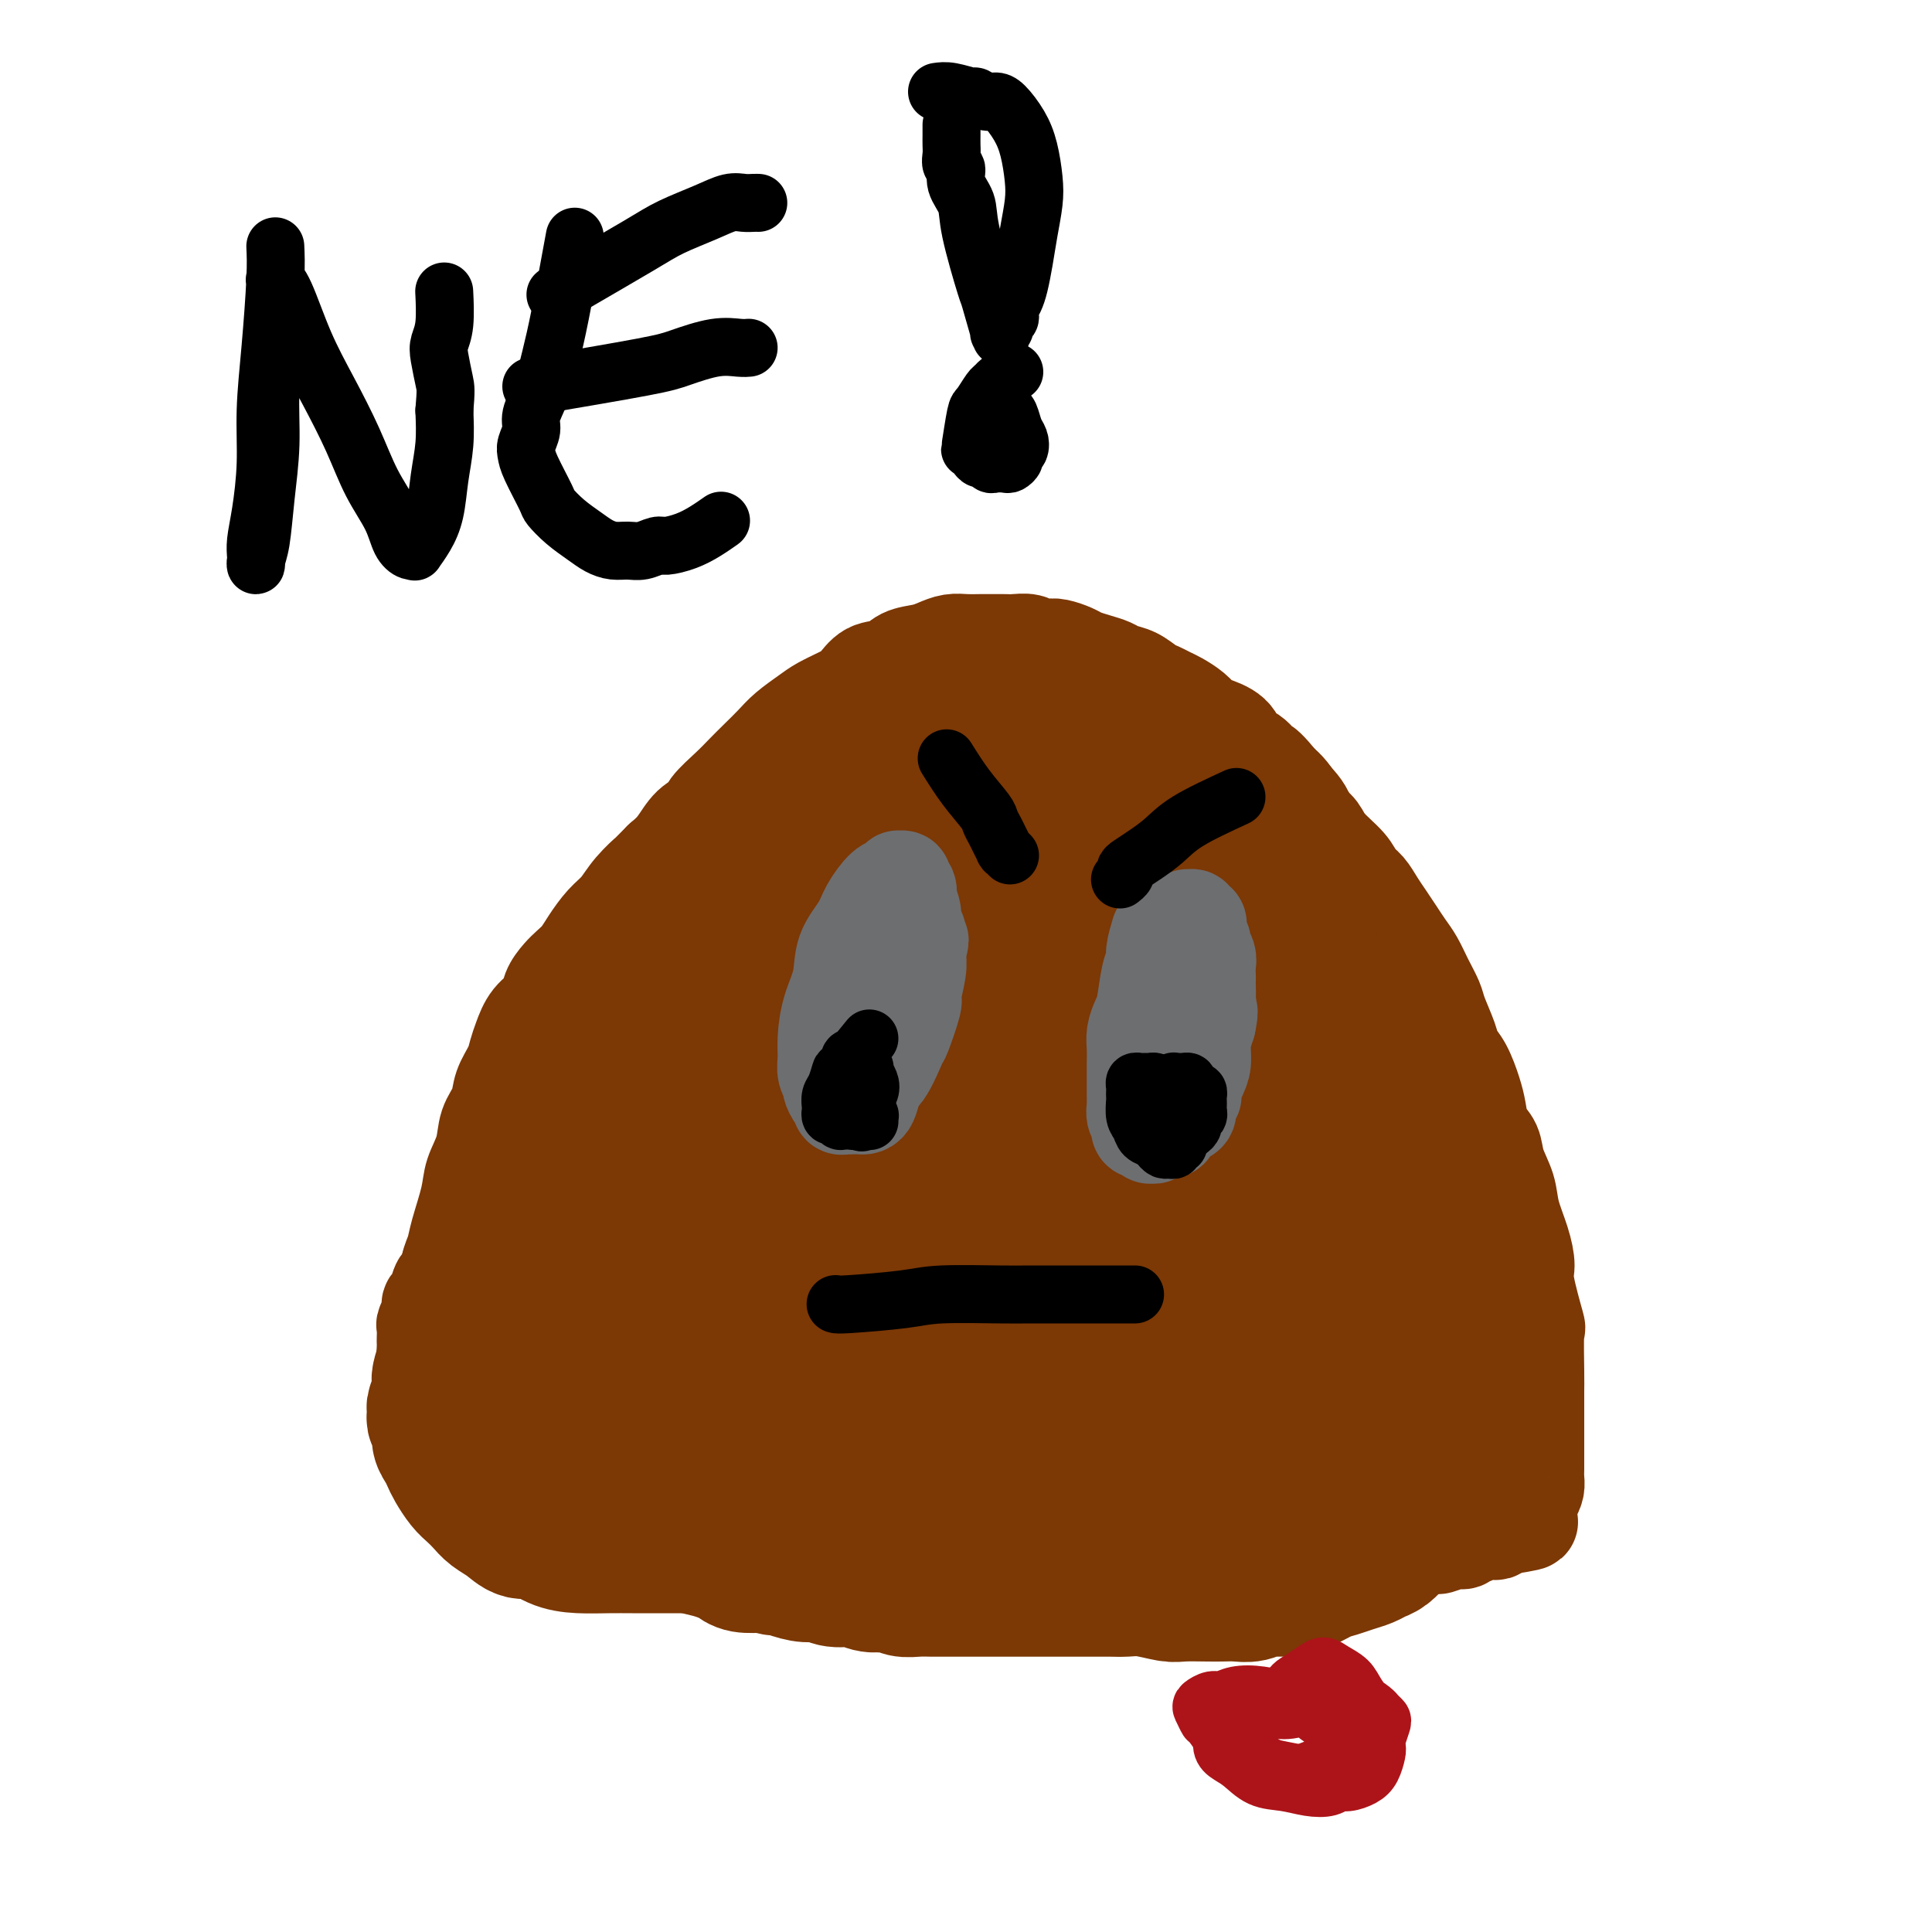 <svg viewBox='0 0 400 400' version='1.1' xmlns='http://www.w3.org/2000/svg' xmlns:xlink='http://www.w3.org/1999/xlink'><g fill='none' stroke='rgb(124,56,5)' stroke-width='20' stroke-linecap='round' stroke-linejoin='round'><path d='M191,136c-0.024,0.024 -0.048,0.048 0,0c0.048,-0.048 0.169,-0.167 0,0c-0.169,0.167 -0.627,0.620 -1,1c-0.373,0.380 -0.663,0.687 -1,1c-0.337,0.313 -0.723,0.631 -1,1c-0.277,0.369 -0.444,0.787 -1,1c-0.556,0.213 -1.500,0.220 -2,1c-0.500,0.780 -0.556,2.334 -1,3c-0.444,0.666 -1.275,0.443 -2,1c-0.725,0.557 -1.345,1.892 -2,3c-0.655,1.108 -1.345,1.987 -2,3c-0.655,1.013 -1.274,2.158 -2,3c-0.726,0.842 -1.560,1.381 -2,2c-0.440,0.619 -0.485,1.317 -1,2c-0.515,0.683 -1.498,1.351 -2,2c-0.502,0.649 -0.523,1.280 -1,2c-0.477,0.720 -1.412,1.528 -2,2c-0.588,0.472 -0.830,0.607 -1,1c-0.170,0.393 -0.268,1.045 -1,2c-0.732,0.955 -2.097,2.213 -3,3c-0.903,0.787 -1.344,1.104 -2,2c-0.656,0.896 -1.528,2.371 -2,3c-0.472,0.629 -0.546,0.413 -1,1c-0.454,0.587 -1.290,1.977 -2,3c-0.710,1.023 -1.293,1.677 -2,2c-0.707,0.323 -1.536,0.313 -2,1c-0.464,0.687 -0.561,2.071 -1,3c-0.439,0.929 -1.220,1.403 -2,2c-0.780,0.597 -1.560,1.318 -2,2c-0.440,0.682 -0.541,1.326 -1,2c-0.459,0.674 -1.278,1.376 -2,2c-0.722,0.624 -1.348,1.168 -2,2c-0.652,0.832 -1.329,1.952 -2,3c-0.671,1.048 -1.335,2.024 -2,3'/><path d='M138,201c-8.739,10.304 -4.087,3.564 -3,2c1.087,-1.564 -1.390,2.050 -3,4c-1.610,1.950 -2.353,2.238 -3,3c-0.647,0.762 -1.199,1.999 -2,3c-0.801,1.001 -1.852,1.765 -3,3c-1.148,1.235 -2.393,2.941 -3,4c-0.607,1.059 -0.576,1.471 -1,2c-0.424,0.529 -1.304,1.177 -2,2c-0.696,0.823 -1.207,1.823 -2,3c-0.793,1.177 -1.869,2.530 -2,3c-0.131,0.470 0.681,0.055 0,1c-0.681,0.945 -2.855,3.249 -4,5c-1.145,1.751 -1.262,2.948 -2,4c-0.738,1.052 -2.098,1.957 -3,3c-0.902,1.043 -1.345,2.223 -2,3c-0.655,0.777 -1.524,1.153 -2,2c-0.476,0.847 -0.561,2.167 -1,3c-0.439,0.833 -1.231,1.180 -2,2c-0.769,0.820 -1.515,2.111 -2,3c-0.485,0.889 -0.707,1.374 -1,2c-0.293,0.626 -0.656,1.394 -1,2c-0.344,0.606 -0.671,1.051 -1,2c-0.329,0.949 -0.662,2.404 -1,3c-0.338,0.596 -0.683,0.335 -1,1c-0.317,0.665 -0.607,2.257 -1,3c-0.393,0.743 -0.890,0.637 -1,1c-0.110,0.363 0.167,1.197 0,2c-0.167,0.803 -0.777,1.576 -1,2c-0.223,0.424 -0.060,0.497 0,1c0.060,0.503 0.018,1.434 0,2c-0.018,0.566 -0.010,0.766 0,1c0.010,0.234 0.023,0.500 0,1c-0.023,0.500 -0.083,1.232 0,2c0.083,0.768 0.308,1.570 1,3c0.692,1.430 1.851,3.488 3,5c1.149,1.512 2.289,2.479 3,4c0.711,1.521 0.991,3.597 2,5c1.009,1.403 2.745,2.134 4,3c1.255,0.866 2.030,1.867 3,3c0.970,1.133 2.135,2.397 3,3c0.865,0.603 1.430,0.547 2,1c0.570,0.453 1.144,1.417 2,2c0.856,0.583 1.992,0.785 3,1c1.008,0.215 1.887,0.442 3,1c1.113,0.558 2.461,1.445 4,2c1.539,0.555 3.270,0.777 5,1'/><path d='M126,315c3.203,1.113 3.709,1.397 5,2c1.291,0.603 3.366,1.525 5,2c1.634,0.475 2.828,0.505 5,1c2.172,0.495 5.322,1.457 7,2c1.678,0.543 1.885,0.666 3,1c1.115,0.334 3.140,0.878 5,1c1.860,0.122 3.556,-0.177 5,0c1.444,0.177 2.638,0.832 4,1c1.362,0.168 2.894,-0.151 5,0c2.106,0.151 4.786,0.772 7,1c2.214,0.228 3.964,0.062 6,0c2.036,-0.062 4.360,-0.020 7,0c2.640,0.020 5.596,0.020 8,0c2.404,-0.020 4.257,-0.058 6,0c1.743,0.058 3.378,0.212 5,0c1.622,-0.212 3.231,-0.789 5,-1c1.769,-0.211 3.698,-0.056 5,0c1.302,0.056 1.978,0.011 3,0c1.022,-0.011 2.391,0.011 4,0c1.609,-0.011 3.457,-0.055 5,0c1.543,0.055 2.780,0.211 4,0c1.220,-0.211 2.422,-0.788 4,-1c1.578,-0.212 3.532,-0.061 5,0c1.468,0.061 2.451,0.030 4,0c1.549,-0.030 3.663,-0.060 5,0c1.337,0.060 1.898,0.208 3,0c1.102,-0.208 2.744,-0.774 4,-1c1.256,-0.226 2.124,-0.112 3,0c0.876,0.112 1.758,0.222 3,0c1.242,-0.222 2.843,-0.778 4,-1c1.157,-0.222 1.871,-0.111 3,0c1.129,0.111 2.674,0.222 4,0c1.326,-0.222 2.433,-0.776 4,-1c1.567,-0.224 3.592,-0.117 5,0c1.408,0.117 2.198,0.243 4,0c1.802,-0.243 4.616,-0.854 6,-1c1.384,-0.146 1.340,0.172 2,0c0.660,-0.172 2.025,-0.834 3,-1c0.975,-0.166 1.560,0.166 2,0c0.440,-0.166 0.734,-0.828 1,-1c0.266,-0.172 0.505,0.146 1,0c0.495,-0.146 1.246,-0.757 2,-1c0.754,-0.243 1.511,-0.117 2,0c0.489,0.117 0.708,0.224 1,0c0.292,-0.224 0.655,-0.778 1,-1c0.345,-0.222 0.673,-0.111 1,0'/><path d='M312,316c8.841,-1.401 2.942,-0.904 1,-1c-1.942,-0.096 0.071,-0.784 1,-1c0.929,-0.216 0.775,0.041 1,0c0.225,-0.041 0.831,-0.381 1,-1c0.169,-0.619 -0.098,-1.516 0,-2c0.098,-0.484 0.562,-0.555 1,-1c0.438,-0.445 0.849,-1.265 1,-2c0.151,-0.735 0.040,-1.385 0,-2c-0.040,-0.615 -0.011,-1.193 0,-2c0.011,-0.807 0.003,-1.841 0,-3c-0.003,-1.159 -0.001,-2.442 0,-4c0.001,-1.558 0.002,-3.391 0,-5c-0.002,-1.609 -0.008,-2.994 0,-4c0.008,-1.006 0.031,-1.632 0,-4c-0.031,-2.368 -0.115,-6.477 0,-8c0.115,-1.523 0.430,-0.462 0,-2c-0.430,-1.538 -1.606,-5.677 -2,-8c-0.394,-2.323 -0.008,-2.830 0,-4c0.008,-1.170 -0.364,-3.002 -1,-5c-0.636,-1.998 -1.536,-4.161 -2,-6c-0.464,-1.839 -0.492,-3.352 -1,-5c-0.508,-1.648 -1.497,-3.429 -2,-5c-0.503,-1.571 -0.519,-2.931 -1,-4c-0.481,-1.069 -1.428,-1.847 -2,-3c-0.572,-1.153 -0.768,-2.680 -1,-4c-0.232,-1.320 -0.500,-2.433 -1,-4c-0.500,-1.567 -1.232,-3.587 -2,-5c-0.768,-1.413 -1.571,-2.219 -2,-3c-0.429,-0.781 -0.485,-1.539 -1,-3c-0.515,-1.461 -1.489,-3.626 -2,-5c-0.511,-1.374 -0.560,-1.957 -1,-3c-0.440,-1.043 -1.273,-2.548 -2,-4c-0.727,-1.452 -1.350,-2.853 -2,-4c-0.650,-1.147 -1.329,-2.040 -2,-3c-0.671,-0.960 -1.335,-1.986 -2,-3c-0.665,-1.014 -1.331,-2.017 -2,-3c-0.669,-0.983 -1.342,-1.946 -2,-3c-0.658,-1.054 -1.303,-2.197 -2,-3c-0.697,-0.803 -1.447,-1.264 -2,-2c-0.553,-0.736 -0.911,-1.747 -2,-3c-1.089,-1.253 -2.911,-2.748 -4,-4c-1.089,-1.252 -1.447,-2.261 -2,-3c-0.553,-0.739 -1.303,-1.208 -2,-2c-0.697,-0.792 -1.342,-1.905 -2,-3c-0.658,-1.095 -1.331,-2.170 -2,-3c-0.669,-0.830 -1.335,-1.415 -2,-2'/><path d='M265,162c-4.934,-6.016 -3.269,-2.558 -3,-2c0.269,0.558 -0.859,-1.786 -2,-3c-1.141,-1.214 -2.297,-1.298 -3,-2c-0.703,-0.702 -0.955,-2.023 -2,-3c-1.045,-0.977 -2.885,-1.610 -4,-2c-1.115,-0.390 -1.506,-0.539 -2,-1c-0.494,-0.461 -1.090,-1.236 -2,-2c-0.910,-0.764 -2.133,-1.518 -3,-2c-0.867,-0.482 -1.377,-0.692 -2,-1c-0.623,-0.308 -1.359,-0.712 -2,-1c-0.641,-0.288 -1.185,-0.458 -2,-1c-0.815,-0.542 -1.899,-1.455 -3,-2c-1.101,-0.545 -2.219,-0.723 -3,-1c-0.781,-0.277 -1.224,-0.652 -2,-1c-0.776,-0.348 -1.884,-0.668 -3,-1c-1.116,-0.332 -2.239,-0.676 -3,-1c-0.761,-0.324 -1.162,-0.626 -2,-1c-0.838,-0.374 -2.115,-0.818 -3,-1c-0.885,-0.182 -1.378,-0.101 -2,0c-0.622,0.101 -1.373,0.223 -2,0c-0.627,-0.223 -1.129,-0.792 -2,-1c-0.871,-0.208 -2.109,-0.056 -3,0c-0.891,0.056 -1.435,0.014 -2,0c-0.565,-0.014 -1.152,-0.001 -2,0c-0.848,0.001 -1.958,-0.011 -3,0c-1.042,0.011 -2.015,0.043 -3,0c-0.985,-0.043 -1.981,-0.162 -3,0c-1.019,0.162 -2.061,0.605 -3,1c-0.939,0.395 -1.774,0.743 -3,1c-1.226,0.257 -2.844,0.425 -4,1c-1.156,0.575 -1.850,1.558 -3,2c-1.150,0.442 -2.757,0.344 -4,1c-1.243,0.656 -2.121,2.065 -3,3c-0.879,0.935 -1.757,1.394 -3,2c-1.243,0.606 -2.850,1.358 -4,2c-1.150,0.642 -1.845,1.172 -3,2c-1.155,0.828 -2.772,1.953 -4,3c-1.228,1.047 -2.067,2.017 -3,3c-0.933,0.983 -1.960,1.979 -3,3c-1.040,1.021 -2.091,2.068 -3,3c-0.909,0.932 -1.674,1.751 -3,3c-1.326,1.249 -3.212,2.929 -4,4c-0.788,1.071 -0.479,1.535 -1,2c-0.521,0.465 -1.871,0.933 -3,2c-1.129,1.067 -2.037,2.733 -3,4c-0.963,1.267 -1.982,2.133 -3,3'/><path d='M137,178c-5.177,5.194 -3.120,3.180 -3,3c0.120,-0.180 -1.697,1.474 -3,3c-1.303,1.526 -2.092,2.923 -3,4c-0.908,1.077 -1.933,1.835 -3,3c-1.067,1.165 -2.174,2.738 -3,4c-0.826,1.262 -1.371,2.214 -2,3c-0.629,0.786 -1.341,1.406 -2,2c-0.659,0.594 -1.265,1.163 -2,2c-0.735,0.837 -1.598,1.942 -2,3c-0.402,1.058 -0.344,2.067 -1,3c-0.656,0.933 -2.025,1.789 -3,3c-0.975,1.211 -1.555,2.778 -2,4c-0.445,1.222 -0.753,2.100 -1,3c-0.247,0.900 -0.432,1.821 -1,3c-0.568,1.179 -1.518,2.615 -2,4c-0.482,1.385 -0.495,2.720 -1,4c-0.505,1.280 -1.501,2.506 -2,4c-0.499,1.494 -0.501,3.257 -1,5c-0.499,1.743 -1.497,3.467 -2,5c-0.503,1.533 -0.513,2.877 -1,5c-0.487,2.123 -1.451,5.026 -2,7c-0.549,1.974 -0.683,3.018 -1,4c-0.317,0.982 -0.817,1.901 -1,3c-0.183,1.099 -0.049,2.379 0,3c0.049,0.621 0.013,0.585 0,1c-0.013,0.415 -0.004,1.283 0,2c0.004,0.717 0.001,1.283 0,2c-0.001,0.717 -0.001,1.585 0,2c0.001,0.415 0.004,0.378 0,1c-0.004,0.622 -0.016,1.902 0,3c0.016,1.098 0.060,2.012 0,3c-0.060,0.988 -0.223,2.049 0,3c0.223,0.951 0.833,1.791 1,3c0.167,1.209 -0.110,2.785 0,4c0.110,1.215 0.606,2.068 1,3c0.394,0.932 0.687,1.941 1,3c0.313,1.059 0.647,2.167 1,3c0.353,0.833 0.724,1.392 1,2c0.276,0.608 0.458,1.265 1,2c0.542,0.735 1.443,1.548 2,2c0.557,0.452 0.771,0.544 1,1c0.229,0.456 0.474,1.277 1,2c0.526,0.723 1.334,1.349 2,2c0.666,0.651 1.190,1.329 2,2c0.810,0.671 1.905,1.336 3,2'/><path d='M110,313c2.384,1.743 2.845,0.601 4,1c1.155,0.399 3.004,2.341 4,3c0.996,0.659 1.138,0.037 2,0c0.862,-0.037 2.445,0.512 4,1c1.555,0.488 3.082,0.915 4,1c0.918,0.085 1.229,-0.173 3,0c1.771,0.173 5.004,0.779 7,1c1.996,0.221 2.756,0.059 4,0c1.244,-0.059 2.971,-0.016 5,0c2.029,0.016 4.358,0.004 6,0c1.642,-0.004 2.597,-0.001 4,0c1.403,0.001 3.256,0.000 5,0c1.744,-0.000 3.380,-0.000 5,0c1.620,0.000 3.222,0.000 5,0c1.778,-0.000 3.730,-0.000 6,0c2.270,0.000 4.858,0.000 7,0c2.142,-0.000 3.839,-0.000 6,0c2.161,0.000 4.786,0.000 7,0c2.214,-0.000 4.018,-0.000 6,0c1.982,0.000 4.143,0.000 6,0c1.857,-0.000 3.409,-0.000 5,0c1.591,0.000 3.220,0.001 5,0c1.780,-0.001 3.711,-0.003 5,0c1.289,0.003 1.936,0.011 3,0c1.064,-0.011 2.545,-0.042 4,0c1.455,0.042 2.885,0.156 4,0c1.115,-0.156 1.915,-0.582 4,-1c2.085,-0.418 5.457,-0.829 7,-1c1.543,-0.171 1.259,-0.102 2,0c0.741,0.102 2.509,0.239 4,0c1.491,-0.239 2.707,-0.853 4,-1c1.293,-0.147 2.664,0.172 4,0c1.336,-0.172 2.637,-0.835 4,-1c1.363,-0.165 2.789,0.167 4,0c1.211,-0.167 2.207,-0.833 3,-1c0.793,-0.167 1.382,0.167 2,0c0.618,-0.167 1.264,-0.833 2,-1c0.736,-0.167 1.563,0.166 2,0c0.437,-0.166 0.484,-0.832 1,-1c0.516,-0.168 1.499,0.162 2,0c0.501,-0.162 0.519,-0.817 1,-1c0.481,-0.183 1.424,0.106 2,0c0.576,-0.106 0.783,-0.606 1,-1c0.217,-0.394 0.443,-0.683 1,-1c0.557,-0.317 1.445,-0.662 2,-1c0.555,-0.338 0.778,-0.669 1,-1'/><path d='M289,308c3.276,-1.351 1.465,-0.727 1,-1c-0.465,-0.273 0.415,-1.442 1,-2c0.585,-0.558 0.875,-0.504 1,-1c0.125,-0.496 0.086,-1.540 0,-2c-0.086,-0.460 -0.219,-0.335 0,-1c0.219,-0.665 0.791,-2.119 1,-3c0.209,-0.881 0.056,-1.188 0,-2c-0.056,-0.812 -0.015,-2.127 0,-3c0.015,-0.873 0.005,-1.303 0,-3c-0.005,-1.697 -0.005,-4.660 0,-6c0.005,-1.340 0.016,-1.056 0,-2c-0.016,-0.944 -0.060,-3.117 0,-5c0.060,-1.883 0.222,-3.475 0,-5c-0.222,-1.525 -0.829,-2.982 -1,-4c-0.171,-1.018 0.095,-1.597 0,-3c-0.095,-1.403 -0.549,-3.628 -1,-5c-0.451,-1.372 -0.899,-1.889 -1,-3c-0.101,-1.111 0.146,-2.815 0,-4c-0.146,-1.185 -0.683,-1.849 -1,-3c-0.317,-1.151 -0.414,-2.788 -1,-4c-0.586,-1.212 -1.663,-1.997 -2,-3c-0.337,-1.003 0.064,-2.222 0,-3c-0.064,-0.778 -0.595,-1.114 -1,-2c-0.405,-0.886 -0.686,-2.322 -1,-3c-0.314,-0.678 -0.662,-0.600 -1,-1c-0.338,-0.400 -0.667,-1.280 -1,-2c-0.333,-0.720 -0.669,-1.280 -1,-2c-0.331,-0.720 -0.656,-1.600 -1,-2c-0.344,-0.400 -0.708,-0.321 -1,-1c-0.292,-0.679 -0.510,-2.118 -1,-3c-0.490,-0.882 -1.250,-1.208 -2,-2c-0.750,-0.792 -1.491,-2.049 -2,-3c-0.509,-0.951 -0.787,-1.595 -2,-3c-1.213,-1.405 -3.363,-3.570 -5,-5c-1.637,-1.430 -2.763,-2.126 -4,-3c-1.237,-0.874 -2.584,-1.928 -4,-3c-1.416,-1.072 -2.899,-2.164 -4,-3c-1.101,-0.836 -1.820,-1.416 -3,-2c-1.180,-0.584 -2.821,-1.170 -4,-2c-1.179,-0.830 -1.895,-1.903 -3,-3c-1.105,-1.097 -2.598,-2.219 -4,-3c-1.402,-0.781 -2.713,-1.220 -4,-2c-1.287,-0.780 -2.551,-1.900 -4,-3c-1.449,-1.100 -3.082,-2.181 -5,-3c-1.918,-0.819 -4.119,-1.377 -6,-2c-1.881,-0.623 -3.440,-1.312 -5,-2'/><path d='M217,180c-7.007,-3.584 -5.524,-1.544 -6,-1c-0.476,0.544 -2.909,-0.409 -5,-1c-2.091,-0.591 -3.839,-0.821 -6,-1c-2.161,-0.179 -4.735,-0.306 -7,0c-2.265,0.306 -4.222,1.044 -7,2c-2.778,0.956 -6.377,2.128 -10,4c-3.623,1.872 -7.270,4.443 -11,7c-3.730,2.557 -7.542,5.098 -11,8c-3.458,2.902 -6.564,6.164 -10,10c-3.436,3.836 -7.204,8.244 -10,12c-2.796,3.756 -4.619,6.859 -8,12c-3.381,5.141 -8.319,12.319 -11,17c-2.681,4.681 -3.106,6.864 -4,10c-0.894,3.136 -2.256,7.225 -3,9c-0.744,1.775 -0.871,1.237 -1,3c-0.129,1.763 -0.260,5.827 0,8c0.260,2.173 0.910,2.453 1,3c0.090,0.547 -0.382,1.360 0,2c0.382,0.640 1.618,1.109 2,1c0.382,-0.109 -0.088,-0.794 0,-1c0.088,-0.206 0.736,0.069 1,0c0.264,-0.069 0.145,-0.480 1,-3c0.855,-2.520 2.685,-7.148 5,-13c2.315,-5.852 5.116,-12.929 8,-20c2.884,-7.071 5.851,-14.137 9,-21c3.149,-6.863 6.480,-13.521 10,-20c3.520,-6.479 7.231,-12.777 11,-18c3.769,-5.223 7.598,-9.370 11,-13c3.402,-3.630 6.379,-6.742 9,-9c2.621,-2.258 4.887,-3.663 7,-5c2.113,-1.337 4.072,-2.606 5,-3c0.928,-0.394 0.824,0.087 1,0c0.176,-0.087 0.633,-0.740 1,-1c0.367,-0.260 0.646,-0.125 1,0c0.354,0.125 0.785,0.242 1,0c0.215,-0.242 0.215,-0.841 -1,1c-1.215,1.841 -3.643,6.122 -7,11c-3.357,4.878 -7.642,10.352 -12,16c-4.358,5.648 -8.789,11.469 -13,17c-4.211,5.531 -8.201,10.771 -12,16c-3.799,5.229 -7.407,10.446 -11,15c-3.593,4.554 -7.169,8.444 -10,12c-2.831,3.556 -4.915,6.778 -7,10'/><path d='M118,256c-12.060,16.325 -6.209,8.139 -4,6c2.209,-2.139 0.777,1.770 0,4c-0.777,2.230 -0.900,2.780 -1,3c-0.100,0.220 -0.178,0.111 0,0c0.178,-0.111 0.613,-0.222 1,0c0.387,0.222 0.726,0.777 1,1c0.274,0.223 0.481,0.113 3,-1c2.519,-1.113 7.348,-3.229 12,-7c4.652,-3.771 9.126,-9.197 14,-15c4.874,-5.803 10.147,-11.983 15,-18c4.853,-6.017 9.287,-11.870 14,-18c4.713,-6.130 9.707,-12.535 14,-18c4.293,-5.465 7.886,-9.989 11,-14c3.114,-4.011 5.748,-7.509 8,-10c2.252,-2.491 4.120,-3.975 5,-5c0.880,-1.025 0.770,-1.592 1,-2c0.230,-0.408 0.798,-0.655 1,-1c0.202,-0.345 0.036,-0.786 0,-1c-0.036,-0.214 0.058,-0.202 0,0c-0.058,0.202 -0.269,0.594 -1,1c-0.731,0.406 -1.982,0.825 -3,2c-1.018,1.175 -1.803,3.104 -5,7c-3.197,3.896 -8.806,9.757 -14,16c-5.194,6.243 -9.973,12.866 -15,20c-5.027,7.134 -10.302,14.779 -16,23c-5.698,8.221 -11.817,17.019 -17,24c-5.183,6.981 -9.428,12.147 -15,19c-5.572,6.853 -12.470,15.393 -16,20c-3.530,4.607 -3.692,5.280 -4,6c-0.308,0.720 -0.764,1.487 -1,2c-0.236,0.513 -0.254,0.770 0,1c0.254,0.230 0.778,0.431 1,0c0.222,-0.431 0.140,-1.493 1,-2c0.860,-0.507 2.661,-0.459 6,-3c3.339,-2.541 8.217,-7.671 14,-13c5.783,-5.329 12.470,-10.856 19,-17c6.530,-6.144 12.903,-12.904 20,-19c7.097,-6.096 14.920,-11.527 22,-17c7.080,-5.473 13.418,-10.987 19,-15c5.582,-4.013 10.407,-6.526 14,-9c3.593,-2.474 5.953,-4.911 7,-6c1.047,-1.089 0.782,-0.832 1,-1c0.218,-0.168 0.919,-0.762 1,-1c0.081,-0.238 -0.460,-0.119 -1,0'/><path d='M230,198c9.769,-7.744 2.692,-2.604 -1,0c-3.692,2.604 -4.001,2.672 -6,4c-1.999,1.328 -5.690,3.915 -10,8c-4.310,4.085 -9.239,9.666 -14,15c-4.761,5.334 -9.354,10.421 -14,16c-4.646,5.579 -9.345,11.651 -14,17c-4.655,5.349 -9.266,9.974 -13,14c-3.734,4.026 -6.590,7.453 -9,10c-2.410,2.547 -4.373,4.214 -5,5c-0.627,0.786 0.082,0.692 0,1c-0.082,0.308 -0.953,1.019 -1,1c-0.047,-0.019 0.732,-0.769 1,-1c0.268,-0.231 0.027,0.056 2,-1c1.973,-1.056 6.160,-3.454 10,-6c3.840,-2.546 7.332,-5.241 12,-9c4.668,-3.759 10.510,-8.581 16,-13c5.490,-4.419 10.626,-8.435 16,-12c5.374,-3.565 10.986,-6.679 16,-10c5.014,-3.321 9.431,-6.849 13,-10c3.569,-3.151 6.291,-5.926 8,-8c1.709,-2.074 2.406,-3.447 3,-4c0.594,-0.553 1.084,-0.285 1,-1c-0.084,-0.715 -0.743,-2.412 -1,-3c-0.257,-0.588 -0.112,-0.068 0,0c0.112,0.068 0.193,-0.316 -1,0c-1.193,0.316 -3.658,1.333 -7,3c-3.342,1.667 -7.560,3.985 -12,7c-4.440,3.015 -9.104,6.728 -14,11c-4.896,4.272 -10.026,9.104 -15,14c-4.974,4.896 -9.793,9.855 -14,14c-4.207,4.145 -7.803,7.475 -12,12c-4.197,4.525 -8.996,10.246 -11,13c-2.004,2.754 -1.214,2.541 -1,3c0.214,0.459 -0.150,1.591 0,2c0.150,0.409 0.813,0.095 1,0c0.187,-0.095 -0.103,0.027 1,0c1.103,-0.027 3.598,-0.204 8,-1c4.402,-0.796 10.711,-2.210 17,-4c6.289,-1.790 12.557,-3.955 19,-6c6.443,-2.045 13.061,-3.970 19,-6c5.939,-2.030 11.200,-4.166 16,-6c4.800,-1.834 9.140,-3.367 13,-5c3.860,-1.633 7.241,-3.365 9,-4c1.759,-0.635 1.897,-0.171 2,-1c0.103,-0.829 0.172,-2.951 0,-4c-0.172,-1.049 -0.586,-1.024 -1,-1'/><path d='M257,252c-0.191,-0.878 -1.168,-0.073 -3,0c-1.832,0.073 -4.519,-0.587 -8,-1c-3.481,-0.413 -7.756,-0.578 -13,0c-5.244,0.578 -11.457,1.899 -18,4c-6.543,2.101 -13.418,4.980 -20,8c-6.582,3.020 -12.873,6.180 -19,10c-6.127,3.820 -12.092,8.299 -17,12c-4.908,3.701 -8.760,6.623 -12,9c-3.240,2.377 -5.869,4.208 -7,5c-1.131,0.792 -0.763,0.544 -1,1c-0.237,0.456 -1.078,1.617 -1,2c0.078,0.383 1.074,-0.011 1,0c-0.074,0.011 -1.219,0.427 2,0c3.219,-0.427 10.801,-1.695 18,-3c7.199,-1.305 14.014,-2.645 17,-3c2.986,-0.355 2.144,0.277 8,0c5.856,-0.277 18.410,-1.461 27,-2c8.590,-0.539 13.217,-0.432 19,0c5.783,0.432 12.721,1.188 19,2c6.279,0.812 11.897,1.682 17,2c5.103,0.318 9.690,0.086 13,0c3.310,-0.086 5.344,-0.027 6,0c0.656,0.027 -0.066,0.021 0,0c0.066,-0.021 0.919,-0.059 1,0c0.081,0.059 -0.609,0.213 -1,0c-0.391,-0.213 -0.483,-0.792 -1,-1c-0.517,-0.208 -1.458,-0.043 -4,-1c-2.542,-0.957 -6.685,-3.034 -11,-4c-4.315,-0.966 -8.803,-0.820 -14,-1c-5.197,-0.180 -11.105,-0.687 -17,-1c-5.895,-0.313 -11.779,-0.431 -18,0c-6.221,0.431 -12.779,1.411 -19,2c-6.221,0.589 -12.107,0.789 -17,1c-4.893,0.211 -8.795,0.435 -13,1c-4.205,0.565 -8.714,1.472 -12,2c-3.286,0.528 -5.349,0.676 -8,1c-2.651,0.324 -5.891,0.822 -7,1c-1.109,0.178 -0.087,0.034 0,0c0.087,-0.034 -0.761,0.043 -1,0c-0.239,-0.043 0.131,-0.205 0,0c-0.131,0.205 -0.764,0.776 -1,1c-0.236,0.224 -0.073,0.101 0,0c0.073,-0.101 0.058,-0.181 0,0c-0.058,0.181 -0.159,0.623 1,1c1.159,0.377 3.580,0.688 6,1'/><path d='M149,301c2.588,0.869 6.556,1.543 12,2c5.444,0.457 12.362,0.699 19,1c6.638,0.301 12.994,0.663 20,1c7.006,0.337 14.661,0.650 22,1c7.339,0.350 14.361,0.736 21,1c6.639,0.264 12.894,0.404 18,0c5.106,-0.404 9.064,-1.352 12,-2c2.936,-0.648 4.851,-0.995 6,-1c1.149,-0.005 1.532,0.331 2,0c0.468,-0.331 1.023,-1.328 1,-2c-0.023,-0.672 -0.622,-1.020 -1,-1c-0.378,0.020 -0.535,0.407 -2,0c-1.465,-0.407 -4.237,-1.609 -8,-3c-3.763,-1.391 -8.518,-2.971 -13,-4c-4.482,-1.029 -8.693,-1.508 -13,-2c-4.307,-0.492 -8.711,-0.999 -15,-1c-6.289,-0.001 -14.463,0.502 -21,1c-6.537,0.498 -11.438,0.991 -16,2c-4.562,1.009 -8.784,2.533 -13,4c-4.216,1.467 -8.425,2.876 -12,4c-3.575,1.124 -6.517,1.962 -9,3c-2.483,1.038 -4.509,2.276 -6,3c-1.491,0.724 -2.449,0.933 -3,1c-0.551,0.067 -0.694,-0.009 -1,0c-0.306,0.009 -0.773,0.102 -1,0c-0.227,-0.102 -0.214,-0.400 0,-1c0.214,-0.600 0.630,-1.502 1,-3c0.370,-1.498 0.695,-3.591 2,-7c1.305,-3.409 3.589,-8.135 6,-12c2.411,-3.865 4.950,-6.868 8,-11c3.050,-4.132 6.612,-9.392 10,-14c3.388,-4.608 6.603,-8.563 10,-13c3.397,-4.437 6.976,-9.355 10,-14c3.024,-4.645 5.491,-9.018 8,-13c2.509,-3.982 5.058,-7.572 7,-11c1.942,-3.428 3.276,-6.694 5,-10c1.724,-3.306 3.839,-6.651 5,-9c1.161,-2.349 1.369,-3.701 2,-5c0.631,-1.299 1.685,-2.544 2,-3c0.315,-0.456 -0.107,-0.123 0,0c0.107,0.123 0.745,0.035 1,0c0.255,-0.035 0.128,-0.018 0,0'/><path d='M225,183c4.579,-7.881 1.026,-2.085 -1,2c-2.026,4.085 -2.523,6.459 -4,10c-1.477,3.541 -3.932,8.250 -7,13c-3.068,4.750 -6.750,9.543 -11,15c-4.250,5.457 -9.068,11.578 -14,17c-4.932,5.422 -9.979,10.144 -15,15c-5.021,4.856 -10.016,9.848 -15,14c-4.984,4.152 -9.956,7.466 -14,10c-4.044,2.534 -7.161,4.287 -10,6c-2.839,1.713 -5.400,3.386 -7,4c-1.600,0.614 -2.240,0.169 -3,0c-0.760,-0.169 -1.641,-0.063 -2,0c-0.359,0.063 -0.197,0.082 0,0c0.197,-0.082 0.430,-0.266 1,-1c0.570,-0.734 1.476,-2.019 3,-5c1.524,-2.981 3.666,-7.660 6,-13c2.334,-5.340 4.862,-11.342 7,-17c2.138,-5.658 3.887,-10.971 7,-18c3.113,-7.029 7.591,-15.773 11,-22c3.409,-6.227 5.748,-9.936 7,-12c1.252,-2.064 1.417,-2.482 4,-6c2.583,-3.518 7.585,-10.136 11,-14c3.415,-3.864 5.242,-4.975 7,-6c1.758,-1.025 3.445,-1.962 5,-3c1.555,-1.038 2.978,-2.175 5,-3c2.022,-0.825 4.645,-1.339 7,-2c2.355,-0.661 4.444,-1.469 7,-2c2.556,-0.531 5.580,-0.786 8,-1c2.420,-0.214 4.236,-0.386 6,0c1.764,0.386 3.478,1.329 5,2c1.522,0.671 2.853,1.071 4,2c1.147,0.929 2.109,2.388 3,4c0.891,1.612 1.711,3.377 2,5c0.289,1.623 0.048,3.104 0,4c-0.048,0.896 0.099,1.208 0,2c-0.099,0.792 -0.443,2.064 -1,3c-0.557,0.936 -1.325,1.537 -2,2c-0.675,0.463 -1.256,0.788 -2,1c-0.744,0.212 -1.650,0.311 -3,0c-1.350,-0.311 -3.144,-1.033 -5,-2c-1.856,-0.967 -3.776,-2.178 -5,-3c-1.224,-0.822 -1.753,-1.256 -3,-2c-1.247,-0.744 -3.210,-1.797 -6,-3c-2.790,-1.203 -6.405,-2.555 -8,-3c-1.595,-0.445 -1.170,0.016 -2,0c-0.830,-0.016 -2.915,-0.508 -5,-1'/><path d='M196,175c-5.715,-2.396 -3.003,-1.386 -3,-1c0.003,0.386 -2.703,0.147 -4,0c-1.297,-0.147 -1.187,-0.201 -2,0c-0.813,0.201 -2.550,0.658 -4,1c-1.450,0.342 -2.611,0.569 -4,1c-1.389,0.431 -3.004,1.065 -5,2c-1.996,0.935 -4.372,2.172 -6,3c-1.628,0.828 -2.508,1.247 -4,2c-1.492,0.753 -3.598,1.839 -5,3c-1.402,1.161 -2.101,2.395 -3,3c-0.899,0.605 -1.997,0.581 -3,1c-1.003,0.419 -1.911,1.281 -3,2c-1.089,0.719 -2.358,1.293 -3,2c-0.642,0.707 -0.656,1.545 -1,2c-0.344,0.455 -1.018,0.526 -2,1c-0.982,0.474 -2.271,1.351 -3,2c-0.729,0.649 -0.899,1.070 -2,2c-1.101,0.930 -3.134,2.371 -4,3c-0.866,0.629 -0.564,0.448 -1,1c-0.436,0.552 -1.609,1.839 -3,3c-1.391,1.161 -3.002,2.198 -4,3c-0.998,0.802 -1.385,1.370 -2,2c-0.615,0.630 -1.459,1.322 -2,2c-0.541,0.678 -0.779,1.340 -1,2c-0.221,0.660 -0.425,1.316 -1,2c-0.575,0.684 -1.520,1.395 -2,2c-0.480,0.605 -0.495,1.106 -1,2c-0.505,0.894 -1.500,2.183 -2,3c-0.500,0.817 -0.505,1.163 -1,2c-0.495,0.837 -1.479,2.164 -2,3c-0.521,0.836 -0.577,1.182 -1,2c-0.423,0.818 -1.211,2.110 -2,3c-0.789,0.890 -1.577,1.379 -2,2c-0.423,0.621 -0.480,1.372 -1,2c-0.520,0.628 -1.501,1.131 -2,2c-0.499,0.869 -0.515,2.105 -1,3c-0.485,0.895 -1.439,1.451 -2,2c-0.561,0.549 -0.728,1.091 -1,2c-0.272,0.909 -0.650,2.186 -1,3c-0.350,0.814 -0.672,1.166 -1,2c-0.328,0.834 -0.662,2.149 -1,3c-0.338,0.851 -0.679,1.239 -1,2c-0.321,0.761 -0.622,1.895 -1,3c-0.378,1.105 -0.832,2.182 -1,3c-0.168,0.818 -0.048,1.377 0,2c0.048,0.623 0.024,1.312 0,2'/><path d='M95,269c-1.022,4.000 -0.078,3.000 0,3c0.078,0.000 -0.711,1.000 -1,2c-0.289,1.000 -0.078,1.999 0,3c0.078,1.001 0.025,2.003 0,3c-0.025,0.997 -0.021,1.987 0,3c0.021,1.013 0.058,2.048 0,3c-0.058,0.952 -0.209,1.820 0,3c0.209,1.180 0.780,2.671 1,4c0.220,1.329 0.088,2.495 0,3c-0.088,0.505 -0.133,0.351 0,1c0.133,0.649 0.443,2.103 1,3c0.557,0.897 1.363,1.237 2,2c0.637,0.763 1.107,1.947 2,3c0.893,1.053 2.208,1.973 3,3c0.792,1.027 1.060,2.159 2,3c0.940,0.841 2.553,1.391 4,2c1.447,0.609 2.728,1.277 4,2c1.272,0.723 2.536,1.500 4,2c1.464,0.500 3.129,0.722 5,1c1.871,0.278 3.947,0.611 6,1c2.053,0.389 4.083,0.833 6,1c1.917,0.167 3.720,0.056 6,0c2.280,-0.056 5.038,-0.056 7,0c1.962,0.056 3.126,0.170 5,0c1.874,-0.170 4.456,-0.623 6,-1c1.544,-0.377 2.051,-0.678 4,-1c1.949,-0.322 5.339,-0.666 7,-1c1.661,-0.334 1.594,-0.657 2,-1c0.406,-0.343 1.286,-0.706 2,-1c0.714,-0.294 1.261,-0.521 3,-1c1.739,-0.479 4.670,-1.211 7,-2c2.330,-0.789 4.057,-1.634 5,-2c0.943,-0.366 1.100,-0.252 3,-1c1.900,-0.748 5.543,-2.356 7,-3c1.457,-0.644 0.729,-0.322 0,0'/></g>
<g fill='none' stroke='rgb(124,56,5)' stroke-width='28' stroke-linecap='round' stroke-linejoin='round'><path d='M247,234c0.414,0.571 0.828,1.141 0,0c-0.828,-1.141 -2.898,-3.995 -5,-7c-2.102,-3.005 -4.236,-6.162 -6,-9c-1.764,-2.838 -3.156,-5.355 -5,-8c-1.844,-2.645 -4.138,-5.416 -6,-8c-1.862,-2.584 -3.290,-4.980 -5,-7c-1.710,-2.020 -3.701,-3.665 -5,-5c-1.299,-1.335 -1.905,-2.358 -3,-3c-1.095,-0.642 -2.678,-0.901 -4,-1c-1.322,-0.099 -2.383,-0.039 -3,0c-0.617,0.039 -0.791,0.058 -1,1c-0.209,0.942 -0.455,2.807 -1,6c-0.545,3.193 -1.389,7.712 -2,12c-0.611,4.288 -0.988,8.344 -1,13c-0.012,4.656 0.342,9.911 1,15c0.658,5.089 1.621,10.011 3,14c1.379,3.989 3.174,7.046 5,10c1.826,2.954 3.682,5.807 6,8c2.318,2.193 5.097,3.726 7,5c1.903,1.274 2.929,2.288 5,3c2.071,0.712 5.185,1.121 7,1c1.815,-0.121 2.329,-0.772 3,-1c0.671,-0.228 1.500,-0.033 2,-1c0.500,-0.967 0.673,-3.097 1,-4c0.327,-0.903 0.809,-0.578 1,-3c0.191,-2.422 0.090,-7.590 -1,-13c-1.090,-5.410 -3.169,-11.063 -4,-14c-0.831,-2.937 -0.414,-3.158 -3,-8c-2.586,-4.842 -8.174,-14.307 -12,-20c-3.826,-5.693 -5.890,-7.616 -8,-10c-2.110,-2.384 -4.267,-5.231 -6,-7c-1.733,-1.769 -3.041,-2.460 -4,-3c-0.959,-0.540 -1.567,-0.928 -2,-1c-0.433,-0.072 -0.690,0.172 -1,0c-0.310,-0.172 -0.672,-0.760 0,0c0.672,0.760 2.378,2.867 5,7c2.622,4.133 6.160,10.292 10,16c3.840,5.708 7.982,10.966 12,16c4.018,5.034 7.912,9.844 12,14c4.088,4.156 8.370,7.657 12,11c3.630,3.343 6.609,6.526 9,9c2.391,2.474 4.196,4.237 6,6'/><path d='M266,268c6.476,6.557 3.165,2.948 2,2c-1.165,-0.948 -0.184,0.764 0,0c0.184,-0.764 -0.431,-4.004 -3,-13c-2.569,-8.996 -7.094,-23.747 -10,-33c-2.906,-9.253 -4.193,-13.008 -7,-19c-2.807,-5.992 -7.133,-14.221 -9,-18c-1.867,-3.779 -1.275,-3.106 -2,-4c-0.725,-0.894 -2.765,-3.353 -4,-5c-1.235,-1.647 -1.663,-2.481 -2,-3c-0.337,-0.519 -0.582,-0.724 -1,-1c-0.418,-0.276 -1.009,-0.623 -1,-1c0.009,-0.377 0.619,-0.783 1,-1c0.381,-0.217 0.533,-0.245 1,0c0.467,0.245 1.249,0.762 2,1c0.751,0.238 1.472,0.198 4,2c2.528,1.802 6.865,5.448 11,9c4.135,3.552 8.069,7.012 12,11c3.931,3.988 7.858,8.504 11,13c3.142,4.496 5.497,8.971 8,13c2.503,4.029 5.154,7.614 7,11c1.846,3.386 2.888,6.575 4,10c1.112,3.425 2.294,7.085 3,10c0.706,2.915 0.936,5.085 1,8c0.064,2.915 -0.039,6.574 0,8c0.039,1.426 0.220,0.620 0,1c-0.220,0.380 -0.843,1.947 -1,3c-0.157,1.053 0.150,1.593 0,2c-0.150,0.407 -0.758,0.683 -1,1c-0.242,0.317 -0.117,0.676 0,1c0.117,0.324 0.227,0.614 0,1c-0.227,0.386 -0.792,0.868 -1,1c-0.208,0.132 -0.060,-0.088 -1,-1c-0.940,-0.912 -2.969,-2.517 -5,-6c-2.031,-3.483 -4.064,-8.843 -6,-14c-1.936,-5.157 -3.775,-10.109 -5,-15c-1.225,-4.891 -1.834,-9.721 -3,-14c-1.166,-4.279 -2.887,-8.009 -4,-11c-1.113,-2.991 -1.618,-5.245 -2,-7c-0.382,-1.755 -0.641,-3.011 -1,-4c-0.359,-0.989 -0.817,-1.711 -1,-2c-0.183,-0.289 -0.092,-0.144 0,0'/><path d='M263,204c-2.428,-8.351 -0.499,-2.728 0,-1c0.499,1.728 -0.433,-0.438 1,1c1.433,1.438 5.229,6.478 7,9c1.771,2.522 1.516,2.524 3,5c1.484,2.476 4.708,7.426 7,11c2.292,3.574 3.654,5.771 6,10c2.346,4.229 5.676,10.491 8,15c2.324,4.509 3.642,7.266 5,10c1.358,2.734 2.756,5.447 4,8c1.244,2.553 2.333,4.947 3,7c0.667,2.053 0.912,3.766 1,5c0.088,1.234 0.021,1.990 0,3c-0.021,1.010 0.006,2.274 0,3c-0.006,0.726 -0.043,0.915 0,1c0.043,0.085 0.166,0.068 0,0c-0.166,-0.068 -0.622,-0.186 -1,0c-0.378,0.186 -0.679,0.676 -1,1c-0.321,0.324 -0.663,0.483 -1,1c-0.337,0.517 -0.668,1.393 -1,2c-0.332,0.607 -0.666,0.947 -1,1c-0.334,0.053 -0.670,-0.179 -1,0c-0.330,0.179 -0.654,0.770 -1,1c-0.346,0.230 -0.714,0.097 -1,0c-0.286,-0.097 -0.490,-0.160 -1,0c-0.510,0.160 -1.327,0.542 -3,0c-1.673,-0.542 -4.203,-2.008 -6,-3c-1.797,-0.992 -2.862,-1.508 -6,-3c-3.138,-1.492 -8.349,-3.959 -11,-5c-2.651,-1.041 -2.743,-0.656 -4,-1c-1.257,-0.344 -3.680,-1.416 -7,-2c-3.320,-0.584 -7.535,-0.681 -10,-1c-2.465,-0.319 -3.178,-0.859 -4,-1c-0.822,-0.141 -1.754,0.117 -3,0c-1.246,-0.117 -2.807,-0.609 -4,-1c-1.193,-0.391 -2.017,-0.682 -3,-1c-0.983,-0.318 -2.124,-0.663 -3,-1c-0.876,-0.337 -1.486,-0.666 -2,-1c-0.514,-0.334 -0.933,-0.672 -1,-1c-0.067,-0.328 0.219,-0.645 0,-1c-0.219,-0.355 -0.944,-0.750 -1,-1c-0.056,-0.250 0.555,-0.357 1,-1c0.445,-0.643 0.722,-1.821 1,-3'/><path d='M233,270c-0.176,-1.918 0.383,-2.712 1,-4c0.617,-1.288 1.290,-3.071 2,-5c0.710,-1.929 1.455,-4.006 2,-6c0.545,-1.994 0.888,-3.907 1,-6c0.112,-2.093 -0.009,-4.366 0,-6c0.009,-1.634 0.148,-2.628 -1,-6c-1.148,-3.372 -3.584,-9.122 -5,-12c-1.416,-2.878 -1.814,-2.885 -3,-4c-1.186,-1.115 -3.160,-3.340 -5,-5c-1.840,-1.660 -3.546,-2.755 -6,-4c-2.454,-1.245 -5.654,-2.638 -8,-3c-2.346,-0.362 -3.836,0.309 -4,0c-0.164,-0.309 1.000,-1.598 -3,0c-4.000,1.598 -13.162,6.081 -17,8c-3.838,1.919 -2.352,1.272 -6,4c-3.648,2.728 -12.432,8.832 -18,13c-5.568,4.168 -7.922,6.401 -11,9c-3.078,2.599 -6.881,5.565 -10,8c-3.119,2.435 -5.555,4.340 -8,6c-2.445,1.660 -4.901,3.074 -6,4c-1.099,0.926 -0.842,1.363 -1,2c-0.158,0.637 -0.730,1.472 -1,2c-0.270,0.528 -0.237,0.747 0,1c0.237,0.253 0.679,0.540 1,1c0.321,0.460 0.521,1.094 1,2c0.479,0.906 1.237,2.085 2,3c0.763,0.915 1.531,1.566 2,2c0.469,0.434 0.639,0.650 1,1c0.361,0.350 0.913,0.836 1,1c0.087,0.164 -0.291,0.008 0,0c0.291,-0.008 1.252,0.131 2,0c0.748,-0.131 1.285,-0.534 3,-2c1.715,-1.466 4.610,-3.996 9,-9c4.390,-5.004 10.276,-12.482 14,-18c3.724,-5.518 5.286,-9.075 7,-13c1.714,-3.925 3.580,-8.218 5,-11c1.420,-2.782 2.396,-4.053 3,-5c0.604,-0.947 0.838,-1.569 1,-2c0.162,-0.431 0.251,-0.670 0,-1c-0.251,-0.330 -0.844,-0.752 -1,-1c-0.156,-0.248 0.124,-0.323 0,0c-0.124,0.323 -0.652,1.045 -2,3c-1.348,1.955 -3.517,5.142 -6,9c-2.483,3.858 -5.281,8.388 -8,13c-2.719,4.612 -5.360,9.306 -8,14'/><path d='M153,253c-5.274,8.729 -5.959,11.552 -8,16c-2.041,4.448 -5.437,10.523 -8,15c-2.563,4.477 -4.294,7.357 -6,11c-1.706,3.643 -3.386,8.048 -4,10c-0.614,1.952 -0.160,1.451 0,2c0.160,0.549 0.028,2.147 0,3c-0.028,0.853 0.049,0.961 0,1c-0.049,0.039 -0.223,0.009 0,0c0.223,-0.009 0.844,0.003 1,0c0.156,-0.003 -0.152,-0.021 0,0c0.152,0.021 0.766,0.080 2,0c1.234,-0.080 3.090,-0.301 4,0c0.910,0.301 0.875,1.122 3,0c2.125,-1.122 6.409,-4.187 9,-6c2.591,-1.813 3.490,-2.372 6,-6c2.510,-3.628 6.631,-10.323 9,-15c2.369,-4.677 2.987,-7.334 4,-12c1.013,-4.666 2.421,-11.341 3,-14c0.579,-2.659 0.329,-1.303 1,-6c0.671,-4.697 2.262,-15.449 3,-20c0.738,-4.551 0.621,-2.902 1,-6c0.379,-3.098 1.254,-10.943 2,-16c0.746,-5.057 1.365,-7.325 2,-10c0.635,-2.675 1.287,-5.755 2,-9c0.713,-3.245 1.486,-6.655 2,-9c0.514,-2.345 0.768,-3.626 1,-5c0.232,-1.374 0.443,-2.843 1,-4c0.557,-1.157 1.460,-2.003 2,-3c0.540,-0.997 0.715,-2.144 1,-3c0.285,-0.856 0.679,-1.421 1,-2c0.321,-0.579 0.569,-1.171 1,-2c0.431,-0.829 1.044,-1.896 2,-3c0.956,-1.104 2.255,-2.246 3,-3c0.745,-0.754 0.937,-1.120 2,-2c1.063,-0.880 2.998,-2.274 4,-3c1.002,-0.726 1.073,-0.784 2,-1c0.927,-0.216 2.710,-0.591 4,-1c1.290,-0.409 2.085,-0.853 4,-1c1.915,-0.147 4.949,0.002 6,0c1.051,-0.002 0.118,-0.157 2,0c1.882,0.157 6.579,0.625 9,1c2.421,0.375 2.566,0.657 4,1c1.434,0.343 4.155,0.746 8,2c3.845,1.254 8.813,3.358 12,5c3.187,1.642 4.594,2.821 6,4'/><path d='M256,162c3.703,1.634 3.962,1.220 5,2c1.038,0.780 2.855,2.756 4,4c1.145,1.244 1.617,1.756 2,3c0.383,1.244 0.677,3.220 1,5c0.323,1.780 0.675,3.365 1,5c0.325,1.635 0.623,3.321 1,5c0.377,1.679 0.833,3.352 1,5c0.167,1.648 0.045,3.271 0,4c-0.045,0.729 -0.011,0.564 0,1c0.011,0.436 0.001,1.473 0,2c-0.001,0.527 0.009,0.544 0,1c-0.009,0.456 -0.036,1.353 0,2c0.036,0.647 0.134,1.046 0,1c-0.134,-0.046 -0.500,-0.538 -1,-1c-0.500,-0.462 -1.135,-0.894 -2,-2c-0.865,-1.106 -1.959,-2.884 -3,-4c-1.041,-1.116 -2.028,-1.568 -4,-4c-1.972,-2.432 -4.929,-6.843 -7,-10c-2.071,-3.157 -3.257,-5.059 -4,-6c-0.743,-0.941 -1.043,-0.920 -3,-3c-1.957,-2.080 -5.572,-6.261 -8,-9c-2.428,-2.739 -3.668,-4.037 -5,-5c-1.332,-0.963 -2.757,-1.591 -4,-2c-1.243,-0.409 -2.305,-0.601 -4,-1c-1.695,-0.399 -4.022,-1.007 -5,-1c-0.978,0.007 -0.607,0.628 -1,1c-0.393,0.372 -1.551,0.496 -3,1c-1.449,0.504 -3.191,1.390 -6,3c-2.809,1.610 -6.686,3.946 -10,6c-3.314,2.054 -6.066,3.827 -9,6c-2.934,2.173 -6.051,4.748 -9,7c-2.949,2.252 -5.731,4.183 -8,6c-2.269,1.817 -4.024,3.521 -6,5c-1.976,1.479 -4.172,2.732 -6,4c-1.828,1.268 -3.287,2.550 -5,4c-1.713,1.450 -3.681,3.070 -5,4c-1.319,0.930 -1.991,1.172 -3,2c-1.009,0.828 -2.356,2.241 -3,3c-0.644,0.759 -0.585,0.863 -1,1c-0.415,0.137 -1.304,0.306 -2,1c-0.696,0.694 -1.199,1.913 -2,3c-0.801,1.087 -1.901,2.044 -3,3'/><path d='M139,214c-8.547,6.953 -3.413,2.834 -3,3c0.413,0.166 -3.893,4.616 -6,7c-2.107,2.384 -2.014,2.703 -3,4c-0.986,1.297 -3.051,3.572 -4,5c-0.949,1.428 -0.783,2.011 -2,4c-1.217,1.989 -3.817,5.386 -5,7c-1.183,1.614 -0.948,1.445 -1,2c-0.052,0.555 -0.391,1.835 -1,3c-0.609,1.165 -1.488,2.214 -2,3c-0.512,0.786 -0.658,1.310 -1,2c-0.342,0.690 -0.880,1.546 -1,2c-0.120,0.454 0.179,0.507 0,1c-0.179,0.493 -0.837,1.428 -1,2c-0.163,0.572 0.167,0.783 0,1c-0.167,0.217 -0.832,0.440 -1,1c-0.168,0.560 0.161,1.458 0,2c-0.161,0.542 -0.813,0.727 -1,1c-0.187,0.273 0.091,0.635 0,1c-0.091,0.365 -0.550,0.732 -1,1c-0.450,0.268 -0.890,0.438 -1,1c-0.110,0.562 0.111,1.517 0,2c-0.111,0.483 -0.555,0.494 -1,1c-0.445,0.506 -0.890,1.505 -1,2c-0.110,0.495 0.114,0.485 0,1c-0.114,0.515 -0.566,1.555 -1,2c-0.434,0.445 -0.848,0.294 -1,1c-0.152,0.706 -0.041,2.269 0,3c0.041,0.731 0.011,0.632 0,1c-0.011,0.368 -0.003,1.204 0,2c0.003,0.796 0.001,1.551 0,2c-0.001,0.449 -0.001,0.591 0,1c0.001,0.409 0.003,1.086 0,2c-0.003,0.914 -0.012,2.065 0,3c0.012,0.935 0.044,1.654 0,2c-0.044,0.346 -0.163,0.320 0,1c0.163,0.680 0.608,2.068 1,3c0.392,0.932 0.730,1.408 1,2c0.270,0.592 0.473,1.299 1,2c0.527,0.701 1.379,1.396 2,2c0.621,0.604 1.012,1.117 2,2c0.988,0.883 2.575,2.134 4,3c1.425,0.866 2.688,1.345 4,2c1.312,0.655 2.671,1.485 4,2c1.329,0.515 2.627,0.716 4,1c1.373,0.284 2.821,0.653 4,1c1.179,0.347 2.090,0.674 3,1'/><path d='M131,314c3.566,1.088 2.981,0.307 3,0c0.019,-0.307 0.641,-0.142 2,0c1.359,0.142 3.454,0.259 5,0c1.546,-0.259 2.541,-0.894 3,-1c0.459,-0.106 0.381,0.318 2,0c1.619,-0.318 4.936,-1.377 7,-2c2.064,-0.623 2.877,-0.811 4,-1c1.123,-0.189 2.556,-0.380 4,-1c1.444,-0.620 2.899,-1.668 4,-2c1.101,-0.332 1.849,0.051 2,0c0.151,-0.051 -0.296,-0.536 0,-1c0.296,-0.464 1.333,-0.908 2,-1c0.667,-0.092 0.963,0.168 1,0c0.037,-0.168 -0.187,-0.763 0,-1c0.187,-0.237 0.784,-0.114 1,0c0.216,0.114 0.051,0.221 0,0c-0.051,-0.221 0.012,-0.768 0,-1c-0.012,-0.232 -0.100,-0.148 0,0c0.100,0.148 0.386,0.360 0,-1c-0.386,-1.360 -1.444,-4.293 -2,-6c-0.556,-1.707 -0.609,-2.189 -2,-4c-1.391,-1.811 -4.119,-4.950 -6,-7c-1.881,-2.050 -2.915,-3.012 -4,-4c-1.085,-0.988 -2.220,-2.001 -3,-3c-0.780,-0.999 -1.205,-1.985 -2,-3c-0.795,-1.015 -1.959,-2.058 -3,-3c-1.041,-0.942 -1.959,-1.781 -3,-3c-1.041,-1.219 -2.204,-2.817 -3,-4c-0.796,-1.183 -1.224,-1.952 -2,-3c-0.776,-1.048 -1.900,-2.375 -3,-3c-1.100,-0.625 -2.178,-0.550 -3,-1c-0.822,-0.450 -1.390,-1.427 -2,-2c-0.610,-0.573 -1.262,-0.742 -2,-1c-0.738,-0.258 -1.562,-0.606 -2,-1c-0.438,-0.394 -0.489,-0.834 -1,-1c-0.511,-0.166 -1.483,-0.060 -2,0c-0.517,0.060 -0.579,0.072 -1,0c-0.421,-0.072 -1.200,-0.227 -2,0c-0.800,0.227 -1.621,0.838 -2,1c-0.379,0.162 -0.317,-0.125 -1,0c-0.683,0.125 -2.111,0.662 -3,1c-0.889,0.338 -1.239,0.476 -2,1c-0.761,0.524 -1.932,1.436 -3,2c-1.068,0.564 -2.034,0.782 -3,1'/><path d='M109,259c-2.925,1.511 -1.738,2.287 -2,3c-0.262,0.713 -1.973,1.361 -3,2c-1.027,0.639 -1.371,1.267 -2,2c-0.629,0.733 -1.545,1.572 -2,2c-0.455,0.428 -0.451,0.447 -1,1c-0.549,0.553 -1.652,1.641 -2,2c-0.348,0.359 0.061,-0.012 0,0c-0.061,0.012 -0.590,0.408 -1,1c-0.410,0.592 -0.701,1.379 -1,2c-0.299,0.621 -0.606,1.077 -1,2c-0.394,0.923 -0.876,2.313 -1,3c-0.124,0.687 0.110,0.670 0,1c-0.110,0.330 -0.564,1.008 -1,2c-0.436,0.992 -0.853,2.297 -1,3c-0.147,0.703 -0.026,0.804 0,1c0.026,0.196 -0.045,0.486 0,1c0.045,0.514 0.207,1.250 0,2c-0.207,0.750 -0.784,1.513 -1,2c-0.216,0.487 -0.073,0.697 0,1c0.073,0.303 0.075,0.700 0,1c-0.075,0.300 -0.227,0.503 0,1c0.227,0.497 0.834,1.287 1,2c0.166,0.713 -0.107,1.350 0,2c0.107,0.650 0.595,1.315 1,2c0.405,0.685 0.728,1.391 1,2c0.272,0.609 0.495,1.122 1,2c0.505,0.878 1.293,2.121 2,3c0.707,0.879 1.333,1.392 2,2c0.667,0.608 1.374,1.310 2,2c0.626,0.690 1.170,1.368 2,2c0.830,0.632 1.945,1.217 3,2c1.055,0.783 2.049,1.765 3,2c0.951,0.235 1.860,-0.277 3,0c1.140,0.277 2.513,1.342 4,2c1.487,0.658 3.088,0.908 5,1c1.912,0.092 4.135,0.024 6,0c1.865,-0.024 3.374,-0.006 5,0c1.626,0.006 3.371,-0.001 5,0c1.629,0.001 3.141,0.011 5,0c1.859,-0.011 4.064,-0.044 6,0c1.936,0.044 3.604,0.163 6,0c2.396,-0.163 5.520,-0.610 8,-1c2.480,-0.390 4.314,-0.723 6,-1c1.686,-0.277 3.223,-0.498 5,-1c1.777,-0.502 3.793,-1.286 6,-2c2.207,-0.714 4.603,-1.357 7,-2'/><path d='M185,313c6.201,-1.378 5.704,-1.324 7,-2c1.296,-0.676 4.385,-2.083 7,-3c2.615,-0.917 4.757,-1.345 7,-2c2.243,-0.655 4.586,-1.537 7,-2c2.414,-0.463 4.897,-0.505 7,-1c2.103,-0.495 3.825,-1.442 6,-2c2.175,-0.558 4.804,-0.728 6,-1c1.196,-0.272 0.960,-0.648 2,-1c1.040,-0.352 3.355,-0.682 5,-1c1.645,-0.318 2.619,-0.625 4,-1c1.381,-0.375 3.170,-0.818 4,-1c0.830,-0.182 0.702,-0.104 1,0c0.298,0.104 1.023,0.235 2,0c0.977,-0.235 2.205,-0.836 3,-1c0.795,-0.164 1.157,0.110 2,0c0.843,-0.110 2.167,-0.603 3,-1c0.833,-0.397 1.174,-0.698 2,-1c0.826,-0.302 2.138,-0.607 3,-1c0.862,-0.393 1.274,-0.875 2,-1c0.726,-0.125 1.768,0.107 2,0c0.232,-0.107 -0.344,-0.555 0,-1c0.344,-0.445 1.608,-0.889 2,-1c0.392,-0.111 -0.090,0.111 0,0c0.090,-0.111 0.751,-0.555 1,-1c0.249,-0.445 0.086,-0.891 0,-1c-0.086,-0.109 -0.096,0.119 0,0c0.096,-0.119 0.297,-0.586 0,-1c-0.297,-0.414 -1.092,-0.775 -2,-1c-0.908,-0.225 -1.930,-0.313 -4,-1c-2.070,-0.687 -5.188,-1.974 -8,-3c-2.812,-1.026 -5.316,-1.792 -8,-2c-2.684,-0.208 -5.546,0.141 -8,0c-2.454,-0.141 -4.499,-0.771 -7,-1c-2.501,-0.229 -5.457,-0.058 -8,0c-2.543,0.058 -4.674,0.004 -7,0c-2.326,-0.004 -4.846,0.043 -7,0c-2.154,-0.043 -3.943,-0.177 -6,0c-2.057,0.177 -4.384,0.666 -7,1c-2.616,0.334 -5.522,0.515 -8,1c-2.478,0.485 -4.526,1.274 -7,2c-2.474,0.726 -5.372,1.388 -8,2c-2.628,0.612 -4.986,1.172 -7,2c-2.014,0.828 -3.684,1.923 -6,3c-2.316,1.077 -5.277,2.136 -7,3c-1.723,0.864 -2.206,1.533 -3,2c-0.794,0.467 -1.897,0.734 -3,1'/><path d='M149,295c-3.102,1.554 -1.356,0.938 -1,1c0.356,0.062 -0.679,0.800 -1,1c-0.321,0.200 0.072,-0.139 0,0c-0.072,0.139 -0.611,0.755 -1,1c-0.389,0.245 -0.630,0.118 -1,0c-0.370,-0.118 -0.869,-0.228 -1,0c-0.131,0.228 0.106,0.793 0,1c-0.106,0.207 -0.553,0.055 -1,0c-0.447,-0.055 -0.892,-0.015 -1,0c-0.108,0.015 0.123,0.004 0,0c-0.123,-0.004 -0.599,-0.001 -1,0c-0.401,0.001 -0.726,0.000 -1,0c-0.274,-0.000 -0.496,-0.000 -1,0c-0.504,0.000 -1.291,0.000 -2,0c-0.709,-0.000 -1.341,-0.000 -2,0c-0.659,0.000 -1.346,0.000 -2,0c-0.654,-0.000 -1.275,-0.000 -2,0c-0.725,0.000 -1.552,0.000 -2,0c-0.448,-0.000 -0.515,-0.000 -1,0c-0.485,0.000 -1.387,0.000 -2,0c-0.613,-0.000 -0.938,-0.001 -1,0c-0.062,0.001 0.137,0.004 0,0c-0.137,-0.004 -0.610,-0.016 -1,0c-0.390,0.016 -0.697,0.060 -1,0c-0.303,-0.060 -0.603,-0.224 -1,0c-0.397,0.224 -0.890,0.834 -1,1c-0.110,0.166 0.163,-0.114 0,0c-0.163,0.114 -0.763,0.622 -1,1c-0.237,0.378 -0.112,0.627 0,1c0.112,0.373 0.211,0.872 0,1c-0.211,0.128 -0.731,-0.114 -1,0c-0.269,0.114 -0.288,0.586 0,1c0.288,0.414 0.884,0.772 1,1c0.116,0.228 -0.247,0.327 0,1c0.247,0.673 1.104,1.921 2,3c0.896,1.079 1.833,1.991 3,3c1.167,1.009 2.566,2.116 4,3c1.434,0.884 2.905,1.546 4,2c1.095,0.454 1.816,0.699 3,1c1.184,0.301 2.831,0.658 4,1c1.169,0.342 1.859,0.670 3,1c1.141,0.330 2.734,0.663 4,1c1.266,0.337 2.205,0.678 3,1c0.795,0.322 1.445,0.625 2,1c0.555,0.375 1.016,0.821 2,1c0.984,0.179 2.492,0.089 4,0'/><path d='M158,324c4.812,1.349 2.341,0.222 2,0c-0.341,-0.222 1.448,0.461 3,1c1.552,0.539 2.866,0.933 4,1c1.134,0.067 2.089,-0.192 3,0c0.911,0.192 1.777,0.835 3,1c1.223,0.165 2.802,-0.148 4,0c1.198,0.148 2.014,0.758 3,1c0.986,0.242 2.141,0.117 3,0c0.859,-0.117 1.423,-0.228 2,0c0.577,0.228 1.169,0.793 2,1c0.831,0.207 1.902,0.055 3,0c1.098,-0.055 2.222,-0.015 3,0c0.778,0.015 1.211,0.004 2,0c0.789,-0.004 1.933,-0.001 3,0c1.067,0.001 2.055,0.000 3,0c0.945,-0.000 1.846,-0.000 3,0c1.154,0.000 2.562,0.000 4,0c1.438,-0.000 2.905,0.000 4,0c1.095,-0.000 1.819,-0.000 3,0c1.181,0.000 2.819,0.000 4,0c1.181,-0.000 1.907,-0.001 3,0c1.093,0.001 2.555,0.004 4,0c1.445,-0.004 2.874,-0.015 4,0c1.126,0.015 1.950,0.057 3,0c1.050,-0.057 2.325,-0.211 4,0c1.675,0.211 3.750,0.788 5,1c1.250,0.212 1.675,0.058 3,0c1.325,-0.058 3.550,-0.019 5,0c1.450,0.019 2.124,0.020 3,0c0.876,-0.020 1.956,-0.060 3,0c1.044,0.060 2.054,0.220 3,0c0.946,-0.220 1.828,-0.818 3,-1c1.172,-0.182 2.634,0.053 4,0c1.366,-0.053 2.635,-0.395 4,-1c1.365,-0.605 2.827,-1.472 4,-2c1.173,-0.528 2.057,-0.718 3,-1c0.943,-0.282 1.944,-0.657 3,-1c1.056,-0.343 2.167,-0.655 3,-1c0.833,-0.345 1.389,-0.723 2,-1c0.611,-0.277 1.277,-0.452 2,-1c0.723,-0.548 1.503,-1.470 2,-2c0.497,-0.530 0.710,-0.667 1,-1c0.290,-0.333 0.655,-0.863 1,-1c0.345,-0.137 0.670,0.117 1,0c0.330,-0.117 0.666,-0.605 1,-1c0.334,-0.395 0.667,-0.698 1,-1'/><path d='M294,315c1.944,-1.404 1.305,-0.912 1,-1c-0.305,-0.088 -0.274,-0.754 0,-1c0.274,-0.246 0.793,-0.070 1,0c0.207,0.070 0.104,0.035 0,0'/></g>
<g fill='none' stroke='rgb(109,110,112)' stroke-width='20' stroke-linecap='round' stroke-linejoin='round'><path d='M240,193c-0.446,1.511 -0.893,3.023 -1,4c-0.107,0.977 0.125,1.420 0,2c-0.125,0.580 -0.608,1.299 -1,3c-0.392,1.701 -0.694,4.385 -1,6c-0.306,1.615 -0.618,2.162 -1,3c-0.382,0.838 -0.834,1.968 -1,3c-0.166,1.032 -0.044,1.967 0,3c0.044,1.033 0.012,2.165 0,3c-0.012,0.835 -0.003,1.375 0,2c0.003,0.625 -0.000,1.337 0,2c0.000,0.663 0.004,1.277 0,2c-0.004,0.723 -0.015,1.556 0,2c0.015,0.444 0.055,0.501 0,1c-0.055,0.499 -0.207,1.440 0,2c0.207,0.560 0.772,0.737 1,1c0.228,0.263 0.118,0.610 0,1c-0.118,0.390 -0.243,0.822 0,1c0.243,0.178 0.854,0.101 1,0c0.146,-0.101 -0.174,-0.228 0,0c0.174,0.228 0.842,0.809 1,1c0.158,0.191 -0.194,-0.008 0,0c0.194,0.008 0.934,0.223 1,0c0.066,-0.223 -0.542,-0.885 0,-1c0.542,-0.115 2.235,0.316 3,0c0.765,-0.316 0.601,-1.381 1,-2c0.399,-0.619 1.360,-0.794 2,-1c0.640,-0.206 0.959,-0.442 1,-1c0.041,-0.558 -0.195,-1.436 0,-2c0.195,-0.564 0.822,-0.814 1,-1c0.178,-0.186 -0.093,-0.307 0,-1c0.093,-0.693 0.551,-1.959 1,-3c0.449,-1.041 0.890,-1.857 1,-3c0.110,-1.143 -0.111,-2.612 0,-4c0.111,-1.388 0.556,-2.694 1,-4'/><path d='M250,212c0.774,-3.543 0.207,-2.899 0,-3c-0.207,-0.101 -0.056,-0.947 0,-2c0.056,-1.053 0.016,-2.312 0,-3c-0.016,-0.688 -0.008,-0.804 0,-1c0.008,-0.196 0.017,-0.471 0,-1c-0.017,-0.529 -0.061,-1.311 0,-2c0.061,-0.689 0.226,-1.283 0,-2c-0.226,-0.717 -0.844,-1.555 -1,-2c-0.156,-0.445 0.150,-0.496 0,-1c-0.150,-0.504 -0.757,-1.459 -1,-2c-0.243,-0.541 -0.121,-0.666 0,-1c0.121,-0.334 0.243,-0.875 0,-1c-0.243,-0.125 -0.849,0.166 -1,0c-0.151,-0.166 0.152,-0.789 0,-1c-0.152,-0.211 -0.761,-0.009 -1,0c-0.239,0.009 -0.109,-0.175 0,0c0.109,0.175 0.198,0.710 0,1c-0.198,0.290 -0.684,0.334 -1,1c-0.316,0.666 -0.463,1.953 -1,3c-0.537,1.047 -1.464,1.855 -2,3c-0.536,1.145 -0.679,2.628 -1,4c-0.321,1.372 -0.818,2.633 -1,4c-0.182,1.367 -0.050,2.838 0,4c0.050,1.162 0.017,2.013 0,3c-0.017,0.987 -0.020,2.109 0,3c0.020,0.891 0.062,1.549 0,2c-0.062,0.451 -0.228,0.694 0,1c0.228,0.306 0.850,0.674 1,1c0.150,0.326 -0.171,0.609 0,1c0.171,0.391 0.834,0.889 1,1c0.166,0.111 -0.167,-0.167 0,0c0.167,0.167 0.832,0.778 1,1c0.168,0.222 -0.161,0.056 0,0c0.161,-0.056 0.813,-0.003 1,0c0.187,0.003 -0.089,-0.043 0,0c0.089,0.043 0.545,0.174 1,0c0.455,-0.174 0.910,-0.652 1,-1c0.090,-0.348 -0.186,-0.564 0,-1c0.186,-0.436 0.835,-1.090 1,-2c0.165,-0.910 -0.152,-2.075 0,-3c0.152,-0.925 0.773,-1.609 1,-2c0.227,-0.391 0.061,-0.490 0,-1c-0.061,-0.510 -0.017,-1.431 0,-2c0.017,-0.569 0.009,-0.784 0,-1'/><path d='M248,210c0.500,-2.167 0.250,-1.083 0,0'/><path d='M185,184c-0.483,1.248 -0.965,2.496 -2,4c-1.035,1.504 -2.621,3.262 -3,4c-0.379,0.738 0.449,0.454 0,2c-0.449,1.546 -2.177,4.920 -3,7c-0.823,2.080 -0.742,2.865 -1,4c-0.258,1.135 -0.854,2.622 -1,4c-0.146,1.378 0.157,2.649 0,4c-0.157,1.351 -0.774,2.781 -1,4c-0.226,1.219 -0.061,2.225 0,3c0.061,0.775 0.016,1.317 0,2c-0.016,0.683 -0.004,1.507 0,2c0.004,0.493 -0.000,0.654 0,1c0.000,0.346 0.004,0.877 0,1c-0.004,0.123 -0.017,-0.163 0,0c0.017,0.163 0.064,0.776 0,1c-0.064,0.224 -0.239,0.058 0,0c0.239,-0.058 0.892,-0.009 1,0c0.108,0.009 -0.331,-0.024 0,0c0.331,0.024 1.430,0.103 2,0c0.570,-0.103 0.610,-0.390 1,-1c0.390,-0.610 1.132,-1.544 2,-2c0.868,-0.456 1.864,-0.433 3,-2c1.136,-1.567 2.413,-4.723 3,-6c0.587,-1.277 0.483,-0.674 1,-2c0.517,-1.326 1.655,-4.579 2,-6c0.345,-1.421 -0.103,-1.010 0,-2c0.103,-0.990 0.759,-3.382 1,-5c0.241,-1.618 0.069,-2.462 0,-3c-0.069,-0.538 -0.034,-0.769 0,-1'/><path d='M190,197c1.088,-4.058 0.306,-1.705 0,-1c-0.306,0.705 -0.138,-0.240 0,-1c0.138,-0.760 0.247,-1.337 0,-2c-0.247,-0.663 -0.850,-1.414 -1,-2c-0.150,-0.586 0.152,-1.007 0,-2c-0.152,-0.993 -0.758,-2.557 -1,-3c-0.242,-0.443 -0.121,0.235 0,0c0.121,-0.235 0.243,-1.385 0,-2c-0.243,-0.615 -0.852,-0.697 -1,-1c-0.148,-0.303 0.166,-0.827 0,-1c-0.166,-0.173 -0.811,0.004 -1,0c-0.189,-0.004 0.078,-0.190 0,0c-0.078,0.190 -0.501,0.755 -1,1c-0.499,0.245 -1.074,0.171 -2,1c-0.926,0.829 -2.202,2.562 -3,4c-0.798,1.438 -1.118,2.583 -2,4c-0.882,1.417 -2.327,3.106 -3,5c-0.673,1.894 -0.574,3.991 -1,6c-0.426,2.009 -1.378,3.929 -2,6c-0.622,2.071 -0.913,4.294 -1,6c-0.087,1.706 0.032,2.895 0,4c-0.032,1.105 -0.215,2.127 0,3c0.215,0.873 0.827,1.597 1,2c0.173,0.403 -0.093,0.486 0,1c0.093,0.514 0.546,1.458 1,2c0.454,0.542 0.908,0.681 1,1c0.092,0.319 -0.180,0.817 0,1c0.180,0.183 0.811,0.050 1,0c0.189,-0.050 -0.065,-0.016 0,0c0.065,0.016 0.448,0.015 1,0c0.552,-0.015 1.271,-0.044 2,0c0.729,0.044 1.467,0.161 2,-1c0.533,-1.161 0.861,-3.599 2,-6c1.139,-2.401 3.090,-4.765 4,-7c0.910,-2.235 0.780,-4.342 1,-6c0.220,-1.658 0.791,-2.869 1,-4c0.209,-1.131 0.056,-2.183 0,-3c-0.056,-0.817 -0.015,-1.400 0,-2c0.015,-0.600 0.004,-1.219 0,-2c-0.004,-0.781 -0.001,-1.726 0,-2c0.001,-0.274 0.000,0.122 0,0c-0.000,-0.122 -0.000,-0.764 0,-1c0.000,-0.236 0.000,-0.068 0,0c-0.000,0.068 -0.000,0.034 0,0'/></g>
<g fill='none' stroke='rgb(0,0,0)' stroke-width='12' stroke-linecap='round' stroke-linejoin='round'><path d='M243,228c-0.372,-0.332 -0.744,-0.663 -1,-1c-0.256,-0.337 -0.397,-0.679 -1,-1c-0.603,-0.321 -1.667,-0.622 -2,-1c-0.333,-0.378 0.065,-0.834 0,-1c-0.065,-0.166 -0.592,-0.041 -1,0c-0.408,0.041 -0.698,-0.000 -1,0c-0.302,0.000 -0.617,0.042 -1,0c-0.383,-0.042 -0.834,-0.168 -1,0c-0.166,0.168 -0.045,0.629 0,1c0.045,0.371 0.015,0.651 0,1c-0.015,0.349 -0.016,0.766 0,1c0.016,0.234 0.050,0.286 0,1c-0.050,0.714 -0.182,2.089 0,3c0.182,0.911 0.679,1.358 1,2c0.321,0.642 0.467,1.478 1,2c0.533,0.522 1.453,0.729 2,1c0.547,0.271 0.720,0.604 1,1c0.280,0.396 0.668,0.853 1,1c0.332,0.147 0.610,-0.016 1,0c0.390,0.016 0.893,0.212 1,0c0.107,-0.212 -0.182,-0.830 0,-1c0.182,-0.170 0.833,0.108 1,0c0.167,-0.108 -0.151,-0.603 0,-1c0.151,-0.397 0.773,-0.698 1,-1c0.227,-0.302 0.061,-0.606 0,-1c-0.061,-0.394 -0.017,-0.878 0,-1c0.017,-0.122 0.005,0.118 0,0c-0.005,-0.118 -0.004,-0.595 0,-1c0.004,-0.405 0.012,-0.740 0,-1c-0.012,-0.260 -0.046,-0.447 0,-1c0.046,-0.553 0.170,-1.471 0,-2c-0.170,-0.529 -0.633,-0.667 -1,-1c-0.367,-0.333 -0.637,-0.859 -1,-1c-0.363,-0.141 -0.818,0.103 -1,0c-0.182,-0.103 -0.091,-0.551 0,-1'/><path d='M242,225c-0.707,-0.469 -0.974,-0.140 -1,0c-0.026,0.140 0.189,0.092 0,0c-0.189,-0.092 -0.784,-0.229 -1,0c-0.216,0.229 -0.055,0.825 0,1c0.055,0.175 0.004,-0.069 0,0c-0.004,0.069 0.041,0.452 0,1c-0.041,0.548 -0.166,1.261 0,2c0.166,0.739 0.623,1.505 1,2c0.377,0.495 0.675,0.721 1,1c0.325,0.279 0.678,0.611 1,1c0.322,0.389 0.612,0.833 1,1c0.388,0.167 0.873,0.056 1,0c0.127,-0.056 -0.106,-0.056 0,0c0.106,0.056 0.550,0.170 1,0c0.450,-0.170 0.905,-0.623 1,-1c0.095,-0.377 -0.171,-0.678 0,-1c0.171,-0.322 0.778,-0.663 1,-1c0.222,-0.337 0.060,-0.669 0,-1c-0.060,-0.331 -0.019,-0.662 0,-1c0.019,-0.338 0.015,-0.682 0,-1c-0.015,-0.318 -0.042,-0.611 0,-1c0.042,-0.389 0.152,-0.875 0,-1c-0.152,-0.125 -0.565,0.110 -1,0c-0.435,-0.110 -0.891,-0.565 -1,-1c-0.109,-0.435 0.128,-0.848 0,-1c-0.128,-0.152 -0.623,-0.042 -1,0c-0.377,0.042 -0.637,0.015 -1,0c-0.363,-0.015 -0.829,-0.018 -1,0c-0.171,0.018 -0.046,0.056 0,0c0.046,-0.056 0.012,-0.207 0,0c-0.012,0.207 -0.004,0.774 0,1c0.004,0.226 0.002,0.113 0,0'/><path d='M180,215c-2.022,2.501 -4.044,5.003 -5,6c-0.956,0.997 -0.844,0.490 -1,1c-0.156,0.510 -0.578,2.035 -1,3c-0.422,0.965 -0.842,1.368 -1,2c-0.158,0.632 -0.052,1.494 0,2c0.052,0.506 0.051,0.657 0,1c-0.051,0.343 -0.153,0.876 0,1c0.153,0.124 0.562,-0.163 1,0c0.438,0.163 0.905,0.775 1,1c0.095,0.225 -0.182,0.061 0,0c0.182,-0.061 0.822,-0.020 1,0c0.178,0.020 -0.106,0.017 0,0c0.106,-0.017 0.602,-0.049 1,0c0.398,0.049 0.699,0.179 1,0c0.301,-0.179 0.604,-0.666 1,-1c0.396,-0.334 0.887,-0.513 1,-1c0.113,-0.487 -0.151,-1.281 0,-2c0.151,-0.719 0.716,-1.363 1,-2c0.284,-0.637 0.287,-1.267 0,-2c-0.287,-0.733 -0.866,-1.570 -1,-2c-0.134,-0.430 0.175,-0.455 0,-1c-0.175,-0.545 -0.835,-1.611 -1,-2c-0.165,-0.389 0.166,-0.101 0,0c-0.166,0.101 -0.829,0.016 -1,0c-0.171,-0.016 0.150,0.036 0,0c-0.150,-0.036 -0.772,-0.161 -1,0c-0.228,0.161 -0.061,0.609 0,1c0.061,0.391 0.015,0.725 0,1c-0.015,0.275 -0.001,0.493 0,1c0.001,0.507 -0.011,1.304 0,2c0.011,0.696 0.044,1.290 0,2c-0.044,0.710 -0.166,1.537 0,2c0.166,0.463 0.619,0.561 1,1c0.381,0.439 0.691,1.220 1,2'/><path d='M178,231c0.166,2.083 0.580,1.291 1,1c0.420,-0.291 0.844,-0.082 1,0c0.156,0.082 0.043,0.037 0,0c-0.043,-0.037 -0.015,-0.065 0,0c0.015,0.065 0.018,0.224 0,0c-0.018,-0.224 -0.057,-0.831 0,-1c0.057,-0.169 0.211,0.099 0,0c-0.211,-0.099 -0.788,-0.565 -1,-1c-0.212,-0.435 -0.061,-0.839 0,-1c0.061,-0.161 0.030,-0.081 0,0'/><path d='M196,157c1.261,2.017 2.523,4.035 4,6c1.477,1.965 3.170,3.879 4,5c0.830,1.121 0.797,1.449 1,2c0.203,0.551 0.642,1.323 1,2c0.358,0.677 0.636,1.257 1,2c0.364,0.743 0.816,1.649 1,2c0.184,0.351 0.101,0.146 0,0c-0.101,-0.146 -0.219,-0.231 0,0c0.219,0.231 0.777,0.780 1,1c0.223,0.220 0.112,0.110 0,0'/><path d='M256,165c-3.760,1.737 -7.519,3.474 -10,5c-2.481,1.526 -3.683,2.843 -5,4c-1.317,1.157 -2.749,2.156 -4,3c-1.251,0.844 -2.321,1.533 -3,2c-0.679,0.467 -0.965,0.713 -1,1c-0.035,0.287 0.183,0.616 0,1c-0.183,0.384 -0.767,0.824 -1,1c-0.233,0.176 -0.117,0.088 0,0'/><path d='M173,270c0.178,0.083 0.355,0.166 3,0c2.645,-0.166 7.756,-0.580 11,-1c3.244,-0.420 4.620,-0.845 8,-1c3.380,-0.155 8.764,-0.042 12,0c3.236,0.042 4.323,0.011 6,0c1.677,-0.011 3.944,-0.003 6,0c2.056,0.003 3.903,0.001 5,0c1.097,-0.001 1.446,-0.000 2,0c0.554,0.000 1.314,0.000 2,0c0.686,-0.000 1.298,-0.000 2,0c0.702,0.000 1.495,0.000 2,0c0.505,-0.000 0.723,-0.000 1,0c0.277,0.000 0.613,0.000 1,0c0.387,-0.000 0.825,-0.000 1,0c0.175,0.000 0.088,0.000 0,0'/><path d='M57,51c0.081,1.697 0.163,3.394 0,7c-0.163,3.606 -0.569,9.122 -1,14c-0.431,4.878 -0.886,9.117 -1,13c-0.114,3.883 0.113,7.409 0,11c-0.113,3.591 -0.566,7.248 -1,10c-0.434,2.752 -0.848,4.598 -1,6c-0.152,1.402 -0.042,2.360 0,3c0.042,0.640 0.014,0.962 0,1c-0.014,0.038 -0.015,-0.207 0,0c0.015,0.207 0.047,0.868 0,1c-0.047,0.132 -0.171,-0.263 0,-1c0.171,-0.737 0.638,-1.815 1,-4c0.362,-2.185 0.619,-5.477 1,-9c0.381,-3.523 0.887,-7.276 1,-11c0.113,-3.724 -0.166,-7.417 0,-11c0.166,-3.583 0.776,-7.055 1,-10c0.224,-2.945 0.060,-5.362 0,-7c-0.060,-1.638 -0.016,-2.495 0,-3c0.016,-0.505 0.005,-0.657 0,-1c-0.005,-0.343 -0.002,-0.877 0,-1c0.002,-0.123 0.005,0.167 0,0c-0.005,-0.167 -0.018,-0.789 0,-1c0.018,-0.211 0.068,-0.010 0,0c-0.068,0.010 -0.255,-0.171 0,0c0.255,0.171 0.952,0.693 2,3c1.048,2.307 2.448,6.398 4,10c1.552,3.602 3.255,6.715 5,10c1.745,3.285 3.532,6.740 5,10c1.468,3.260 2.618,6.323 4,9c1.382,2.677 2.996,4.968 4,7c1.004,2.032 1.399,3.805 2,5c0.601,1.195 1.408,1.813 2,2c0.592,0.187 0.971,-0.058 1,0c0.029,0.058 -0.290,0.419 0,0c0.290,-0.419 1.188,-1.618 2,-3c0.812,-1.382 1.537,-2.948 2,-5c0.463,-2.052 0.663,-4.591 1,-7c0.337,-2.409 0.811,-4.688 1,-7c0.189,-2.312 0.095,-4.656 0,-7'/><path d='M92,85c0.366,-4.342 0.280,-4.699 0,-6c-0.280,-1.301 -0.755,-3.548 -1,-5c-0.245,-1.452 -0.262,-2.111 0,-3c0.262,-0.889 0.801,-2.009 1,-4c0.199,-1.991 0.057,-4.855 0,-6c-0.057,-1.145 -0.028,-0.573 0,0'/><path d='M119,49c-1.085,5.920 -2.171,11.840 -3,16c-0.829,4.160 -1.403,6.560 -2,9c-0.597,2.440 -1.218,4.919 -2,7c-0.782,2.081 -1.725,3.765 -2,5c-0.275,1.235 0.119,2.023 0,3c-0.119,0.977 -0.752,2.144 -1,3c-0.248,0.856 -0.111,1.401 0,2c0.111,0.599 0.196,1.252 1,3c0.804,1.748 2.326,4.590 3,6c0.674,1.410 0.501,1.387 1,2c0.499,0.613 1.670,1.863 3,3c1.330,1.137 2.820,2.162 4,3c1.180,0.838 2.049,1.489 3,2c0.951,0.511 1.982,0.884 3,1c1.018,0.116 2.022,-0.024 3,0c0.978,0.024 1.931,0.211 3,0c1.069,-0.211 2.255,-0.820 3,-1c0.745,-0.180 1.048,0.071 2,0c0.952,-0.071 2.554,-0.462 4,-1c1.446,-0.538 2.735,-1.222 4,-2c1.265,-0.778 2.504,-1.651 3,-2c0.496,-0.349 0.248,-0.175 0,0'/><path d='M115,61c0.919,-0.577 1.838,-1.153 5,-3c3.162,-1.847 8.566,-4.964 12,-7c3.434,-2.036 4.899,-2.990 7,-4c2.101,-1.010 4.840,-2.074 7,-3c2.160,-0.926 3.742,-1.712 5,-2c1.258,-0.288 2.193,-0.077 3,0c0.807,0.077 1.487,0.021 2,0c0.513,-0.021 0.861,-0.006 1,0c0.139,0.006 0.070,0.003 0,0'/><path d='M110,80c8.991,-1.525 17.982,-3.050 23,-4c5.018,-0.950 6.063,-1.326 8,-2c1.937,-0.674 4.767,-1.644 7,-2c2.233,-0.356 3.871,-0.096 5,0c1.129,0.096 1.751,0.027 2,0c0.249,-0.027 0.124,-0.014 0,0'/><path d='M194,19c0.833,-0.121 1.665,-0.243 3,0c1.335,0.243 3.172,0.850 4,1c0.828,0.150 0.648,-0.159 1,0c0.352,0.159 1.236,0.785 2,1c0.764,0.215 1.410,0.020 2,0c0.590,-0.020 1.126,0.134 2,1c0.874,0.866 2.088,2.442 3,4c0.912,1.558 1.524,3.097 2,5c0.476,1.903 0.818,4.169 1,6c0.182,1.831 0.204,3.229 0,5c-0.204,1.771 -0.633,3.917 -1,6c-0.367,2.083 -0.673,4.102 -1,6c-0.327,1.898 -0.675,3.674 -1,5c-0.325,1.326 -0.627,2.201 -1,3c-0.373,0.799 -0.817,1.523 -1,2c-0.183,0.477 -0.105,0.706 0,1c0.105,0.294 0.238,0.651 0,1c-0.238,0.349 -0.846,0.689 -1,1c-0.154,0.311 0.148,0.593 0,1c-0.148,0.407 -0.744,0.938 -1,1c-0.256,0.062 -0.170,-0.345 0,0c0.170,0.345 0.426,1.443 0,0c-0.426,-1.443 -1.534,-5.429 -2,-7c-0.466,-1.571 -0.292,-0.729 -1,-3c-0.708,-2.271 -2.299,-7.654 -3,-11c-0.701,-3.346 -0.514,-4.654 -1,-6c-0.486,-1.346 -1.647,-2.731 -2,-4c-0.353,-1.269 0.102,-2.423 0,-3c-0.102,-0.577 -0.759,-0.579 -1,-1c-0.241,-0.421 -0.065,-1.262 0,-2c0.065,-0.738 0.017,-1.373 0,-2c-0.017,-0.627 -0.005,-1.246 0,-2c0.005,-0.754 0.001,-1.644 0,-2c-0.001,-0.356 -0.001,-0.178 0,0'/><path d='M210,77c-1.170,0.739 -2.341,1.478 -3,2c-0.659,0.522 -0.807,0.827 -1,1c-0.193,0.173 -0.431,0.214 -1,1c-0.569,0.786 -1.470,2.319 -2,3c-0.530,0.681 -0.689,0.512 -1,2c-0.311,1.488 -0.774,4.632 -1,6c-0.226,1.368 -0.215,0.959 0,1c0.215,0.041 0.634,0.533 1,1c0.366,0.467 0.679,0.910 1,1c0.321,0.090 0.649,-0.171 1,0c0.351,0.171 0.725,0.775 1,1c0.275,0.225 0.451,0.071 1,0c0.549,-0.071 1.471,-0.060 2,0c0.529,0.060 0.664,0.167 1,0c0.336,-0.167 0.872,-0.610 1,-1c0.128,-0.390 -0.151,-0.728 0,-1c0.151,-0.272 0.731,-0.479 1,-1c0.269,-0.521 0.227,-1.358 0,-2c-0.227,-0.642 -0.638,-1.090 -1,-2c-0.362,-0.910 -0.675,-2.282 -1,-3c-0.325,-0.718 -0.662,-0.781 -1,-1c-0.338,-0.219 -0.678,-0.595 -1,-1c-0.322,-0.405 -0.625,-0.840 -1,-1c-0.375,-0.160 -0.821,-0.046 -1,0c-0.179,0.046 -0.089,0.023 0,0'/></g>
<g fill='none' stroke='rgb(173,20,25)' stroke-width='12' stroke-linecap='round' stroke-linejoin='round'><path d='M282,361c-0.799,-1.126 -1.598,-2.253 -3,-3c-1.402,-0.747 -3.407,-1.115 -5,-2c-1.593,-0.885 -2.773,-2.286 -4,-3c-1.227,-0.714 -2.502,-0.742 -4,-1c-1.498,-0.258 -3.218,-0.745 -5,-1c-1.782,-0.255 -3.627,-0.277 -5,0c-1.373,0.277 -2.273,0.852 -3,1c-0.727,0.148 -1.280,-0.133 -2,0c-0.720,0.133 -1.607,0.680 -2,1c-0.393,0.320 -0.294,0.413 0,1c0.294,0.587 0.782,1.666 1,2c0.218,0.334 0.168,-0.079 1,1c0.832,1.079 2.548,3.649 4,5c1.452,1.351 2.642,1.482 4,2c1.358,0.518 2.885,1.422 4,2c1.115,0.578 1.817,0.831 3,1c1.183,0.169 2.845,0.254 4,0c1.155,-0.254 1.801,-0.846 3,-1c1.199,-0.154 2.951,0.131 4,0c1.049,-0.131 1.395,-0.678 2,-1c0.605,-0.322 1.469,-0.419 2,-1c0.531,-0.581 0.728,-1.646 1,-2c0.272,-0.354 0.620,0.003 1,0c0.380,-0.003 0.793,-0.368 1,-1c0.207,-0.632 0.209,-1.533 0,-2c-0.209,-0.467 -0.630,-0.502 -1,-1c-0.370,-0.498 -0.691,-1.459 -1,-2c-0.309,-0.541 -0.606,-0.663 -1,-1c-0.394,-0.337 -0.885,-0.890 -2,-1c-1.115,-0.110 -2.855,0.222 -4,0c-1.145,-0.222 -1.695,-0.999 -3,-1c-1.305,-0.001 -3.363,0.773 -5,1c-1.637,0.227 -2.851,-0.094 -4,0c-1.149,0.094 -2.232,0.602 -3,1c-0.768,0.398 -1.219,0.685 -2,1c-0.781,0.315 -1.890,0.657 -3,1'/><path d='M255,357c-2.636,0.964 -0.725,1.375 0,2c0.725,0.625 0.264,1.462 0,2c-0.264,0.538 -0.330,0.775 0,1c0.330,0.225 1.056,0.439 2,1c0.944,0.561 2.106,1.469 3,2c0.894,0.531 1.520,0.686 3,1c1.480,0.314 3.814,0.789 5,1c1.186,0.211 1.225,0.159 2,0c0.775,-0.159 2.288,-0.426 4,-1c1.712,-0.574 3.625,-1.457 5,-2c1.375,-0.543 2.212,-0.747 3,-1c0.788,-0.253 1.528,-0.554 2,-1c0.472,-0.446 0.675,-1.036 1,-2c0.325,-0.964 0.772,-2.303 1,-3c0.228,-0.697 0.238,-0.751 0,-1c-0.238,-0.249 -0.724,-0.694 -1,-1c-0.276,-0.306 -0.342,-0.475 -1,-1c-0.658,-0.525 -1.907,-1.408 -3,-2c-1.093,-0.592 -2.028,-0.894 -3,-1c-0.972,-0.106 -1.979,-0.016 -3,0c-1.021,0.016 -2.056,-0.043 -4,0c-1.944,0.043 -4.798,0.189 -7,1c-2.202,0.811 -3.751,2.286 -5,3c-1.249,0.714 -2.197,0.665 -3,1c-0.803,0.335 -1.462,1.053 -2,2c-0.538,0.947 -0.956,2.123 -1,3c-0.044,0.877 0.287,1.454 1,2c0.713,0.546 1.808,1.062 3,2c1.192,0.938 2.479,2.300 4,3c1.521,0.700 3.274,0.738 5,1c1.726,0.262 3.425,0.747 5,1c1.575,0.253 3.027,0.273 4,0c0.973,-0.273 1.466,-0.840 2,-1c0.534,-0.160 1.110,0.087 2,0c0.890,-0.087 2.094,-0.507 3,-1c0.906,-0.493 1.515,-1.059 2,-2c0.485,-0.941 0.847,-2.258 1,-3c0.153,-0.742 0.098,-0.909 0,-2c-0.098,-1.091 -0.239,-3.106 -1,-5c-0.761,-1.894 -2.143,-3.668 -3,-5c-0.857,-1.332 -1.191,-2.222 -2,-3c-0.809,-0.778 -2.093,-1.446 -3,-2c-0.907,-0.554 -1.436,-0.995 -2,-1c-0.564,-0.005 -1.161,0.427 -2,1c-0.839,0.573 -1.919,1.286 -3,2'/><path d='M269,348c-1.533,0.756 -1.867,1.644 -2,2c-0.133,0.356 -0.067,0.178 0,0'/></g>
</svg>